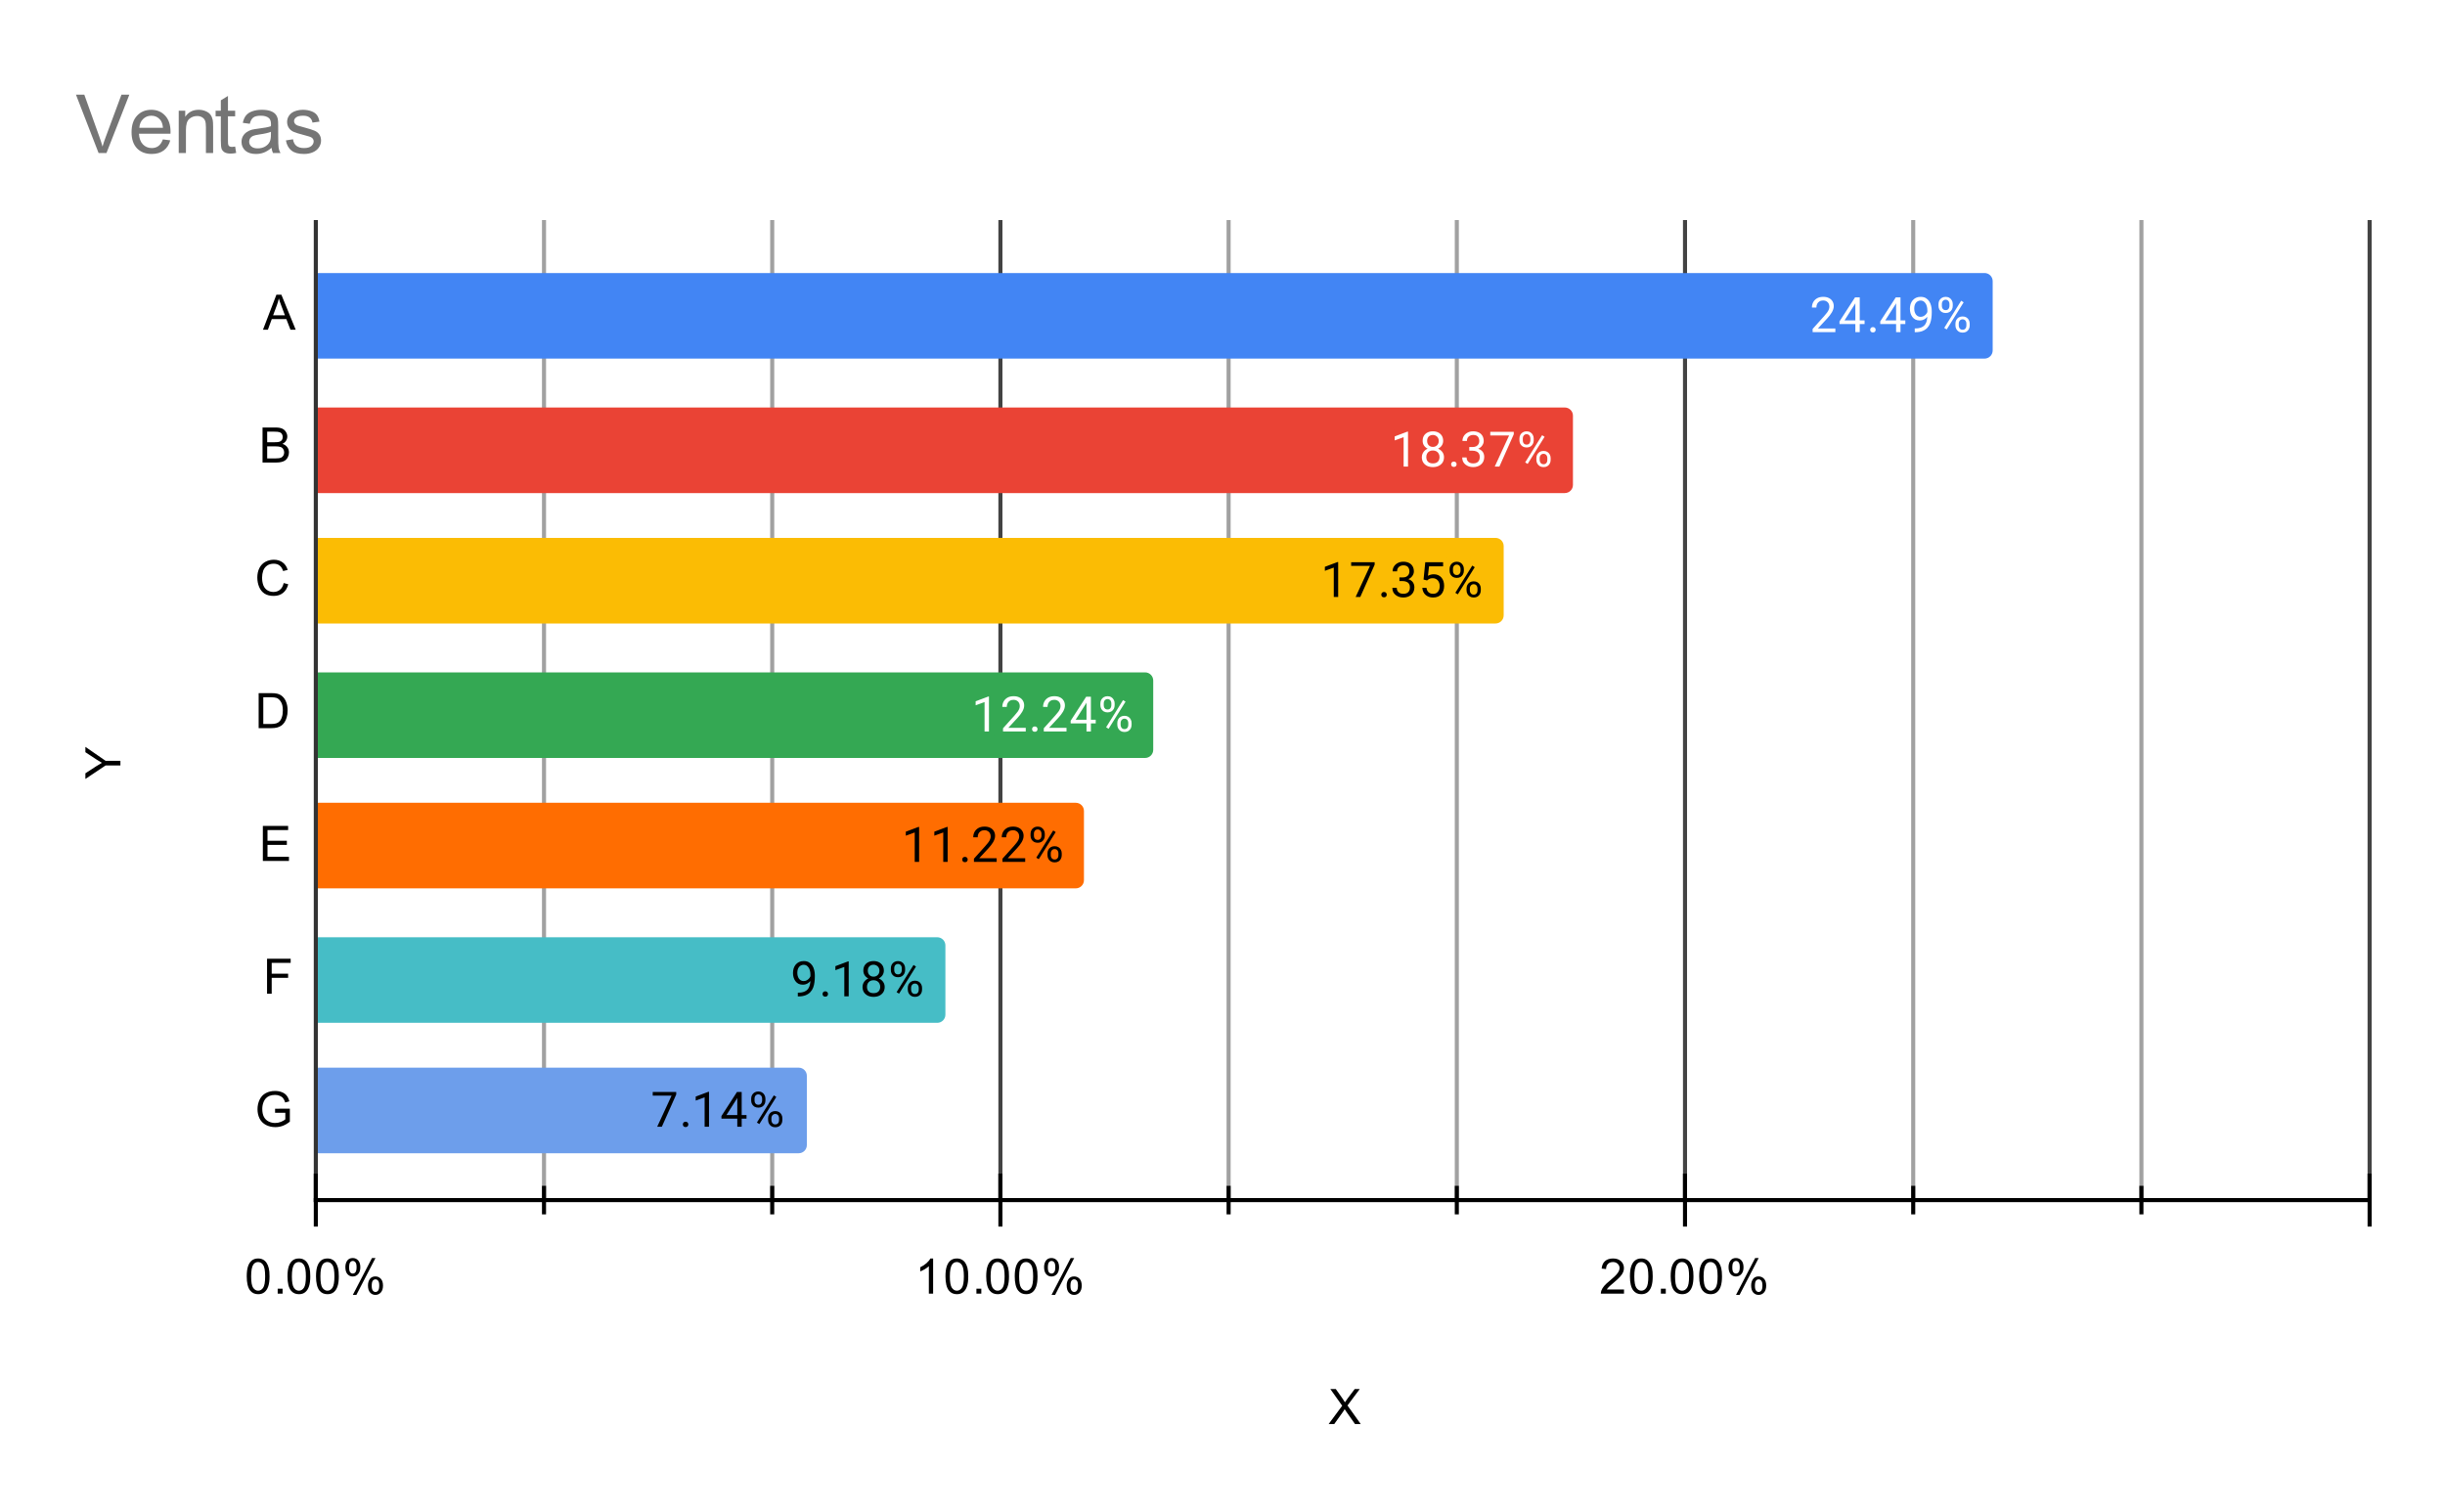 <svg version="1.1" viewBox="0.0 0.0 600.0 371.0" fill="none" stroke="none" stroke-linecap="square" stroke-miterlimit="10" width="600" height="371" xmlns:xlink="http://www.w3.org/1999/xlink" xmlns="http://www.w3.org/2000/svg"><path fill="#ffffff" d="M0 0L600.0 0L600.0 371.0L0 371.0L0 0Z" fill-rule="nonzero"/><path stroke="#333333" stroke-width="1.0" stroke-linecap="butt" d="M77.5 54.5L77.5 294.5" fill-rule="nonzero"/><path stroke="#434343" stroke-width="1.0" stroke-linecap="butt" d="M245.5 54.5L245.5 294.5" fill-rule="nonzero"/><path stroke="#434343" stroke-width="1.0" stroke-linecap="butt" d="M413.5 54.5L413.5 294.5" fill-rule="nonzero"/><path stroke="#434343" stroke-width="1.0" stroke-linecap="butt" d="M581.5 54.5L581.5 294.5" fill-rule="nonzero"/><path stroke="#a1a1a1" stroke-width="1.0" stroke-linecap="butt" d="M133.5 54.5L133.5 294.5" fill-rule="nonzero"/><path stroke="#a1a1a1" stroke-width="1.0" stroke-linecap="butt" d="M189.5 54.5L189.5 294.5" fill-rule="nonzero"/><path stroke="#a1a1a1" stroke-width="1.0" stroke-linecap="butt" d="M301.5 54.5L301.5 294.5" fill-rule="nonzero"/><path stroke="#a1a1a1" stroke-width="1.0" stroke-linecap="butt" d="M357.5 54.5L357.5 294.5" fill-rule="nonzero"/><path stroke="#a1a1a1" stroke-width="1.0" stroke-linecap="butt" d="M469.5 54.5L469.5 294.5" fill-rule="nonzero"/><path stroke="#a1a1a1" stroke-width="1.0" stroke-linecap="butt" d="M525.5 54.5L525.5 294.5" fill-rule="nonzero"/><path stroke="#000000" stroke-width="1.0" stroke-linecap="butt" d="M581.5 294.5L77.5 294.5" fill-rule="nonzero"/><clipPath id="id_0"><path d="M77.55 54.917L581.45 54.917L581.45 294.45L77.55 294.45L77.55 54.917Z" clip-rule="nonzero"/></clipPath><path stroke="#000000" stroke-width="2.0" stroke-linecap="butt" stroke-opacity="0.0" clip-path="url(#id_0)" d="M78.0 88.0L78.0 67.0L487.0 67.0C488.105 67.0 489.0 67.895 489.0 69.0L489.0 86.0C489.0 87.105 488.105 88.0 487.0 88.0Z" fill-rule="nonzero"/><path fill="#4285f4" clip-path="url(#id_0)" d="M78.0 88.0L78.0 67.0L487.0 67.0C488.105 67.0 489.0 67.895 489.0 69.0L489.0 86.0C489.0 87.105 488.105 88.0 487.0 88.0Z" fill-rule="nonzero"/><path stroke="#000000" stroke-width="2.0" stroke-linecap="butt" stroke-opacity="0.0" clip-path="url(#id_0)" d="M78.0 121.0L78.0 100.0L384.0 100.0C385.105 100.0 386.0 100.895 386.0 102.0L386.0 119.0C386.0 120.105 385.105 121.0 384.0 121.0Z" fill-rule="nonzero"/><path fill="#ea4335" clip-path="url(#id_0)" d="M78.0 121.0L78.0 100.0L384.0 100.0C385.105 100.0 386.0 100.895 386.0 102.0L386.0 119.0C386.0 120.105 385.105 121.0 384.0 121.0Z" fill-rule="nonzero"/><path stroke="#000000" stroke-width="2.0" stroke-linecap="butt" stroke-opacity="0.0" clip-path="url(#id_0)" d="M78.0 153.0L78.0 132.0L367.0 132.0C368.105 132.0 369.0 132.895 369.0 134.0L369.0 151.0C369.0 152.105 368.105 153.0 367.0 153.0Z" fill-rule="nonzero"/><path fill="#fbbc04" clip-path="url(#id_0)" d="M78.0 153.0L78.0 132.0L367.0 132.0C368.105 132.0 369.0 132.895 369.0 134.0L369.0 151.0C369.0 152.105 368.105 153.0 367.0 153.0Z" fill-rule="nonzero"/><path stroke="#000000" stroke-width="2.0" stroke-linecap="butt" stroke-opacity="0.0" clip-path="url(#id_0)" d="M78.0 186.0L78.0 165.0L281.0 165.0C282.105 165.0 283.0 165.895 283.0 167.0L283.0 184.0C283.0 185.105 282.105 186.0 281.0 186.0Z" fill-rule="nonzero"/><path fill="#34a853" clip-path="url(#id_0)" d="M78.0 186.0L78.0 165.0L281.0 165.0C282.105 165.0 283.0 165.895 283.0 167.0L283.0 184.0C283.0 185.105 282.105 186.0 281.0 186.0Z" fill-rule="nonzero"/><path stroke="#000000" stroke-width="2.0" stroke-linecap="butt" stroke-opacity="0.0" clip-path="url(#id_0)" d="M78.0 218.0L78.0 197.0L264.0 197.0C265.105 197.0 266.0 197.895 266.0 199.0L266.0 216.0C266.0 217.105 265.105 218.0 264.0 218.0Z" fill-rule="nonzero"/><path fill="#ff6d01" clip-path="url(#id_0)" d="M78.0 218.0L78.0 197.0L264.0 197.0C265.105 197.0 266.0 197.895 266.0 199.0L266.0 216.0C266.0 217.105 265.105 218.0 264.0 218.0Z" fill-rule="nonzero"/><path stroke="#000000" stroke-width="2.0" stroke-linecap="butt" stroke-opacity="0.0" clip-path="url(#id_0)" d="M78.0 251.0L78.0 230.0L230.0 230.0C231.105 230.0 232.0 230.895 232.0 232.0L232.0 249.0C232.0 250.105 231.105 251.0 230.0 251.0Z" fill-rule="nonzero"/><path fill="#46bdc6" clip-path="url(#id_0)" d="M78.0 251.0L78.0 230.0L230.0 230.0C231.105 230.0 232.0 230.895 232.0 232.0L232.0 249.0C232.0 250.105 231.105 251.0 230.0 251.0Z" fill-rule="nonzero"/><path stroke="#000000" stroke-width="2.0" stroke-linecap="butt" stroke-opacity="0.0" clip-path="url(#id_0)" d="M78.0 283.0L78.0 262.0L196.0 262.0C197.105 262.0 198.0 262.895 198.0 264.0L198.0 281.0C198.0 282.105 197.105 283.0 196.0 283.0Z" fill-rule="nonzero"/><path fill="#6d9eeb" clip-path="url(#id_0)" d="M78.0 283.0L78.0 262.0L196.0 262.0C197.105 262.0 198.0 262.895 198.0 264.0L198.0 281.0C198.0 282.105 197.105 283.0 196.0 283.0Z" fill-rule="nonzero"/><path stroke="#000000" stroke-width="1.0" stroke-linecap="butt" d="M133.5 297.5L133.5 291.5" fill-rule="nonzero"/><path stroke="#000000" stroke-width="1.0" stroke-linecap="butt" d="M189.5 297.5L189.5 291.5" fill-rule="nonzero"/><path stroke="#000000" stroke-width="1.0" stroke-linecap="butt" d="M301.5 297.5L301.5 291.5" fill-rule="nonzero"/><path stroke="#000000" stroke-width="1.0" stroke-linecap="butt" d="M357.5 297.5L357.5 291.5" fill-rule="nonzero"/><path stroke="#000000" stroke-width="1.0" stroke-linecap="butt" d="M469.5 297.5L469.5 291.5" fill-rule="nonzero"/><path stroke="#000000" stroke-width="1.0" stroke-linecap="butt" d="M525.5 297.5L525.5 291.5" fill-rule="nonzero"/><path stroke="#000000" stroke-width="1.0" stroke-linecap="butt" d="M77.5 300.5L77.5 288.5" fill-rule="nonzero"/><path stroke="#000000" stroke-width="1.0" stroke-linecap="butt" d="M245.5 300.5L245.5 288.5" fill-rule="nonzero"/><path stroke="#000000" stroke-width="1.0" stroke-linecap="butt" d="M413.5 300.5L413.5 288.5" fill-rule="nonzero"/><path stroke="#000000" stroke-width="1.0" stroke-linecap="butt" d="M581.5 300.5L581.5 288.5" fill-rule="nonzero"/><path stroke="#4285f4" stroke-width="3.0" stroke-linejoin="round" stroke-linecap="round" d="M450.394 80.609L450.394 81.5L444.816 81.5L444.816 80.719L447.613 77.609Q448.128 77.031 448.409 76.641Q448.691 76.234 448.8 75.922Q448.925 75.594 448.925 75.266Q448.925 74.844 448.753 74.5Q448.581 74.156 448.238 73.953Q447.909 73.734 447.425 73.734Q446.863 73.734 446.488 73.969Q446.113 74.188 445.925 74.578Q445.738 74.969 445.738 75.469L444.644 75.469Q444.644 74.75 444.956 74.156Q445.284 73.562 445.894 73.203Q446.519 72.844 447.425 72.844Q448.238 72.844 448.816 73.141Q449.394 73.422 449.691 73.938Q450.003 74.438 450.003 75.125Q450.003 75.5 449.878 75.891Q449.753 76.266 449.534 76.656Q449.316 77.031 449.019 77.406Q448.738 77.766 448.409 78.125L446.113 80.609L450.394 80.609ZM457.566 78.625L457.566 79.516L451.409 79.516L451.409 78.875L455.222 72.969L456.113 72.969L455.159 74.672L452.644 78.625L457.566 78.625ZM456.378 72.969L456.378 81.5L455.3 81.5L455.3 72.969L456.378 72.969ZM458.941 80.922Q458.941 80.656 459.113 80.469Q459.284 80.266 459.613 80.266Q459.941 80.266 460.113 80.469Q460.284 80.656 460.284 80.922Q460.284 81.188 460.113 81.391Q459.941 81.578 459.613 81.578Q459.284 81.578 459.113 81.391Q458.941 81.188 458.941 80.922ZM467.566 78.625L467.566 79.516L461.409 79.516L461.409 78.875L465.222 72.969L466.113 72.969L465.159 74.672L462.644 78.625L467.566 78.625ZM466.378 72.969L466.378 81.5L465.3 81.5L465.3 72.969L466.378 72.969ZM469.878 80.594L470.003 80.594Q470.941 80.594 471.519 80.328Q472.113 80.062 472.425 79.625Q472.738 79.172 472.847 78.609Q472.972 78.047 472.972 77.469L472.972 76.156Q472.972 75.578 472.831 75.125Q472.706 74.672 472.472 74.375Q472.253 74.062 471.956 73.906Q471.659 73.75 471.331 73.75Q470.956 73.75 470.659 73.906Q470.363 74.047 470.159 74.312Q469.956 74.578 469.847 74.953Q469.753 75.312 469.753 75.734Q469.753 76.125 469.847 76.484Q469.941 76.828 470.128 77.125Q470.331 77.406 470.613 77.578Q470.909 77.75 471.3 77.75Q471.659 77.75 471.972 77.609Q472.3 77.453 472.55 77.203Q472.8 76.953 472.941 76.641Q473.097 76.328 473.113 75.984L473.628 75.984Q473.628 76.469 473.441 76.938Q473.253 77.406 472.909 77.797Q472.581 78.188 472.113 78.422Q471.659 78.641 471.128 78.641Q470.488 78.641 470.019 78.406Q469.566 78.156 469.269 77.75Q468.972 77.328 468.831 76.828Q468.691 76.312 468.691 75.797Q468.691 75.188 468.847 74.656Q469.019 74.125 469.347 73.719Q469.691 73.312 470.175 73.078Q470.675 72.844 471.331 72.844Q472.066 72.844 472.581 73.141Q473.097 73.438 473.425 73.938Q473.753 74.422 473.894 75.047Q474.05 75.656 474.05 76.297L474.05 76.688Q474.05 77.359 473.956 78.047Q473.878 78.719 473.644 79.344Q473.409 79.969 472.956 80.453Q472.503 80.938 471.769 81.234Q471.05 81.516 470.003 81.516L469.878 81.516L469.878 80.594ZM475.706 75.062L475.706 74.609Q475.706 74.125 475.909 73.734Q476.128 73.328 476.519 73.094Q476.925 72.844 477.456 72.844Q478.003 72.844 478.394 73.094Q478.784 73.328 478.988 73.734Q479.206 74.125 479.206 74.609L479.206 75.062Q479.206 75.531 479.003 75.938Q478.8 76.328 478.409 76.578Q478.019 76.812 477.472 76.812Q476.925 76.812 476.519 76.578Q476.128 76.328 475.909 75.938Q475.706 75.531 475.706 75.062ZM476.534 74.609L476.534 75.062Q476.534 75.328 476.628 75.578Q476.738 75.812 476.941 75.969Q477.159 76.109 477.472 76.109Q477.784 76.109 477.988 75.969Q478.191 75.812 478.284 75.578Q478.394 75.328 478.394 75.062L478.394 74.609Q478.394 74.328 478.284 74.094Q478.191 73.844 477.972 73.703Q477.769 73.547 477.456 73.547Q477.144 73.547 476.941 73.703Q476.738 73.844 476.628 74.094Q476.534 74.328 476.534 74.609ZM479.863 79.859L479.863 79.406Q479.863 78.922 480.066 78.531Q480.284 78.125 480.675 77.891Q481.081 77.656 481.613 77.656Q482.159 77.656 482.55 77.891Q482.941 78.125 483.144 78.531Q483.363 78.922 483.363 79.406L483.363 79.859Q483.363 80.344 483.159 80.75Q482.956 81.141 482.566 81.391Q482.175 81.625 481.628 81.625Q481.081 81.625 480.691 81.391Q480.3 81.141 480.081 80.75Q479.863 80.344 479.863 79.859ZM480.675 79.406L480.675 79.859Q480.675 80.141 480.784 80.391Q480.894 80.625 481.097 80.781Q481.316 80.922 481.628 80.922Q481.941 80.922 482.144 80.781Q482.363 80.625 482.456 80.391Q482.55 80.141 482.55 79.859L482.55 79.406Q482.55 79.125 482.441 78.891Q482.347 78.656 482.144 78.516Q481.941 78.359 481.613 78.359Q481.3 78.359 481.097 78.516Q480.894 78.656 480.784 78.891Q480.675 79.125 480.675 79.406ZM481.878 74.188L477.722 80.844L477.113 80.469L481.269 73.797L481.878 74.188Z" fill-rule="nonzero"/><path fill="#ffffff" d="M450.394 80.609L450.394 81.5L444.816 81.5L444.816 80.719L447.613 77.609Q448.128 77.031 448.409 76.641Q448.691 76.234 448.8 75.922Q448.925 75.594 448.925 75.266Q448.925 74.844 448.753 74.5Q448.581 74.156 448.238 73.953Q447.909 73.734 447.425 73.734Q446.863 73.734 446.488 73.969Q446.113 74.188 445.925 74.578Q445.738 74.969 445.738 75.469L444.644 75.469Q444.644 74.75 444.956 74.156Q445.284 73.562 445.894 73.203Q446.519 72.844 447.425 72.844Q448.238 72.844 448.816 73.141Q449.394 73.422 449.691 73.938Q450.003 74.438 450.003 75.125Q450.003 75.5 449.878 75.891Q449.753 76.266 449.534 76.656Q449.316 77.031 449.019 77.406Q448.738 77.766 448.409 78.125L446.113 80.609L450.394 80.609ZM457.566 78.625L457.566 79.516L451.409 79.516L451.409 78.875L455.222 72.969L456.113 72.969L455.159 74.672L452.644 78.625L457.566 78.625ZM456.378 72.969L456.378 81.5L455.3 81.5L455.3 72.969L456.378 72.969ZM458.941 80.922Q458.941 80.656 459.113 80.469Q459.284 80.266 459.613 80.266Q459.941 80.266 460.113 80.469Q460.284 80.656 460.284 80.922Q460.284 81.188 460.113 81.391Q459.941 81.578 459.613 81.578Q459.284 81.578 459.113 81.391Q458.941 81.188 458.941 80.922ZM467.566 78.625L467.566 79.516L461.409 79.516L461.409 78.875L465.222 72.969L466.113 72.969L465.159 74.672L462.644 78.625L467.566 78.625ZM466.378 72.969L466.378 81.5L465.3 81.5L465.3 72.969L466.378 72.969ZM469.878 80.594L470.003 80.594Q470.941 80.594 471.519 80.328Q472.113 80.062 472.425 79.625Q472.738 79.172 472.847 78.609Q472.972 78.047 472.972 77.469L472.972 76.156Q472.972 75.578 472.831 75.125Q472.706 74.672 472.472 74.375Q472.253 74.062 471.956 73.906Q471.659 73.75 471.331 73.75Q470.956 73.75 470.659 73.906Q470.363 74.047 470.159 74.312Q469.956 74.578 469.847 74.953Q469.753 75.312 469.753 75.734Q469.753 76.125 469.847 76.484Q469.941 76.828 470.128 77.125Q470.331 77.406 470.613 77.578Q470.909 77.75 471.3 77.75Q471.659 77.75 471.972 77.609Q472.3 77.453 472.55 77.203Q472.8 76.953 472.941 76.641Q473.097 76.328 473.113 75.984L473.628 75.984Q473.628 76.469 473.441 76.938Q473.253 77.406 472.909 77.797Q472.581 78.188 472.113 78.422Q471.659 78.641 471.128 78.641Q470.488 78.641 470.019 78.406Q469.566 78.156 469.269 77.75Q468.972 77.328 468.831 76.828Q468.691 76.312 468.691 75.797Q468.691 75.188 468.847 74.656Q469.019 74.125 469.347 73.719Q469.691 73.312 470.175 73.078Q470.675 72.844 471.331 72.844Q472.066 72.844 472.581 73.141Q473.097 73.438 473.425 73.938Q473.753 74.422 473.894 75.047Q474.05 75.656 474.05 76.297L474.05 76.688Q474.05 77.359 473.956 78.047Q473.878 78.719 473.644 79.344Q473.409 79.969 472.956 80.453Q472.503 80.938 471.769 81.234Q471.05 81.516 470.003 81.516L469.878 81.516L469.878 80.594ZM475.706 75.062L475.706 74.609Q475.706 74.125 475.909 73.734Q476.128 73.328 476.519 73.094Q476.925 72.844 477.456 72.844Q478.003 72.844 478.394 73.094Q478.784 73.328 478.988 73.734Q479.206 74.125 479.206 74.609L479.206 75.062Q479.206 75.531 479.003 75.938Q478.8 76.328 478.409 76.578Q478.019 76.812 477.472 76.812Q476.925 76.812 476.519 76.578Q476.128 76.328 475.909 75.938Q475.706 75.531 475.706 75.062ZM476.534 74.609L476.534 75.062Q476.534 75.328 476.628 75.578Q476.738 75.812 476.941 75.969Q477.159 76.109 477.472 76.109Q477.784 76.109 477.988 75.969Q478.191 75.812 478.284 75.578Q478.394 75.328 478.394 75.062L478.394 74.609Q478.394 74.328 478.284 74.094Q478.191 73.844 477.972 73.703Q477.769 73.547 477.456 73.547Q477.144 73.547 476.941 73.703Q476.738 73.844 476.628 74.094Q476.534 74.328 476.534 74.609ZM479.863 79.859L479.863 79.406Q479.863 78.922 480.066 78.531Q480.284 78.125 480.675 77.891Q481.081 77.656 481.613 77.656Q482.159 77.656 482.55 77.891Q482.941 78.125 483.144 78.531Q483.363 78.922 483.363 79.406L483.363 79.859Q483.363 80.344 483.159 80.75Q482.956 81.141 482.566 81.391Q482.175 81.625 481.628 81.625Q481.081 81.625 480.691 81.391Q480.3 81.141 480.081 80.75Q479.863 80.344 479.863 79.859ZM480.675 79.406L480.675 79.859Q480.675 80.141 480.784 80.391Q480.894 80.625 481.097 80.781Q481.316 80.922 481.628 80.922Q481.941 80.922 482.144 80.781Q482.363 80.625 482.456 80.391Q482.55 80.141 482.55 79.859L482.55 79.406Q482.55 79.125 482.441 78.891Q482.347 78.656 482.144 78.516Q481.941 78.359 481.613 78.359Q481.3 78.359 481.097 78.516Q480.894 78.656 480.784 78.891Q480.675 79.125 480.675 79.406ZM481.878 74.188L477.722 80.844L477.113 80.469L481.269 73.797L481.878 74.188Z" fill-rule="nonzero"/><path stroke="#ea4335" stroke-width="3.0" stroke-linejoin="round" stroke-linecap="round" d="M345.526 105.922L345.526 114.5L344.448 114.5L344.448 107.281L342.26 108.078L342.26 107.094L345.37 105.922L345.526 105.922ZM354.354 112.188Q354.354 112.969 353.995 113.516Q353.635 114.047 353.01 114.344Q352.401 114.625 351.635 114.625Q350.87 114.625 350.245 114.344Q349.635 114.047 349.276 113.516Q348.916 112.969 348.916 112.188Q348.916 111.688 349.12 111.266Q349.323 110.828 349.682 110.516Q350.041 110.203 350.526 110.031Q351.026 109.859 351.62 109.859Q352.416 109.859 353.026 110.156Q353.635 110.453 353.995 110.984Q354.354 111.516 354.354 112.188ZM353.26 112.172Q353.26 111.688 353.057 111.328Q352.854 110.953 352.479 110.75Q352.104 110.547 351.62 110.547Q351.12 110.547 350.76 110.75Q350.401 110.953 350.198 111.328Q350.01 111.688 350.01 112.172Q350.01 112.656 350.198 113.016Q350.401 113.359 350.76 113.547Q351.135 113.719 351.635 113.719Q352.135 113.719 352.495 113.547Q352.87 113.359 353.057 113.016Q353.26 112.656 353.26 112.172ZM354.151 108.188Q354.151 108.812 353.823 109.312Q353.495 109.812 352.916 110.094Q352.354 110.375 351.635 110.375Q350.901 110.375 350.323 110.094Q349.76 109.812 349.432 109.312Q349.12 108.812 349.12 108.188Q349.12 107.438 349.432 106.922Q349.76 106.406 350.323 106.125Q350.901 105.844 351.635 105.844Q352.37 105.844 352.932 106.125Q353.495 106.406 353.823 106.922Q354.151 107.438 354.151 108.188ZM353.073 108.203Q353.073 107.781 352.885 107.453Q352.698 107.125 352.37 106.938Q352.057 106.734 351.635 106.734Q351.198 106.734 350.87 106.922Q350.557 107.094 350.385 107.422Q350.213 107.75 350.213 108.203Q350.213 108.641 350.385 108.969Q350.557 109.297 350.885 109.484Q351.213 109.672 351.635 109.672Q352.057 109.672 352.37 109.484Q352.698 109.297 352.885 108.969Q353.073 108.641 353.073 108.203ZM356.104 113.922Q356.104 113.656 356.276 113.469Q356.448 113.266 356.776 113.266Q357.104 113.266 357.276 113.469Q357.448 113.656 357.448 113.922Q357.448 114.188 357.276 114.391Q357.104 114.578 356.776 114.578Q356.448 114.578 356.276 114.391Q356.104 114.188 356.104 113.922ZM360.557 109.703L361.323 109.703Q361.901 109.703 362.26 109.516Q362.635 109.312 362.823 108.984Q363.01 108.656 363.01 108.234Q363.01 107.75 362.838 107.422Q362.682 107.078 362.354 106.906Q362.026 106.734 361.526 106.734Q361.057 106.734 360.713 106.922Q360.37 107.094 360.166 107.422Q359.979 107.75 359.979 108.203L358.885 108.203Q358.885 107.547 359.213 107.016Q359.541 106.484 360.135 106.172Q360.729 105.844 361.526 105.844Q362.291 105.844 362.87 106.125Q363.448 106.391 363.776 106.938Q364.104 107.469 364.104 108.266Q364.104 108.594 363.948 108.953Q363.791 109.312 363.479 109.641Q363.166 109.953 362.666 110.156Q362.182 110.359 361.479 110.359L360.557 110.359L360.557 109.703ZM360.557 110.594L360.557 109.938L361.479 109.938Q362.291 109.938 362.823 110.141Q363.354 110.328 363.666 110.656Q363.979 110.969 364.104 111.359Q364.229 111.734 364.229 112.125Q364.229 112.719 364.026 113.188Q363.823 113.641 363.448 113.969Q363.088 114.281 362.588 114.453Q362.104 114.625 361.526 114.625Q360.963 114.625 360.479 114.469Q359.995 114.297 359.62 114.0Q359.245 113.703 359.026 113.266Q358.823 112.812 358.823 112.25L359.901 112.25Q359.901 112.688 360.088 113.031Q360.291 113.359 360.651 113.547Q361.026 113.719 361.526 113.719Q362.026 113.719 362.385 113.547Q362.745 113.375 362.932 113.031Q363.135 112.672 363.135 112.141Q363.135 111.609 362.916 111.266Q362.698 110.922 362.276 110.766Q361.87 110.594 361.323 110.594L360.557 110.594ZM371.479 105.969L371.479 106.578L367.948 114.5L366.807 114.5L370.338 106.859L365.713 106.859L365.713 105.969L371.479 105.969ZM372.87 108.062L372.87 107.609Q372.87 107.125 373.073 106.734Q373.291 106.328 373.682 106.094Q374.088 105.844 374.62 105.844Q375.166 105.844 375.557 106.094Q375.948 106.328 376.151 106.734Q376.37 107.125 376.37 107.609L376.37 108.062Q376.37 108.531 376.166 108.938Q375.963 109.328 375.573 109.578Q375.182 109.812 374.635 109.812Q374.088 109.812 373.682 109.578Q373.291 109.328 373.073 108.938Q372.87 108.531 372.87 108.062ZM373.698 107.609L373.698 108.062Q373.698 108.328 373.791 108.578Q373.901 108.812 374.104 108.969Q374.323 109.109 374.635 109.109Q374.948 109.109 375.151 108.969Q375.354 108.812 375.448 108.578Q375.557 108.328 375.557 108.062L375.557 107.609Q375.557 107.328 375.448 107.094Q375.354 106.844 375.135 106.703Q374.932 106.547 374.62 106.547Q374.307 106.547 374.104 106.703Q373.901 106.844 373.791 107.094Q373.698 107.328 373.698 107.609ZM377.026 112.859L377.026 112.406Q377.026 111.922 377.229 111.531Q377.448 111.125 377.838 110.891Q378.245 110.656 378.776 110.656Q379.323 110.656 379.713 110.891Q380.104 111.125 380.307 111.531Q380.526 111.922 380.526 112.406L380.526 112.859Q380.526 113.344 380.323 113.75Q380.12 114.141 379.729 114.391Q379.338 114.625 378.791 114.625Q378.245 114.625 377.854 114.391Q377.463 114.141 377.245 113.75Q377.026 113.344 377.026 112.859ZM377.838 112.406L377.838 112.859Q377.838 113.141 377.948 113.391Q378.057 113.625 378.26 113.781Q378.479 113.922 378.791 113.922Q379.104 113.922 379.307 113.781Q379.526 113.625 379.62 113.391Q379.713 113.141 379.713 112.859L379.713 112.406Q379.713 112.125 379.604 111.891Q379.51 111.656 379.307 111.516Q379.104 111.359 378.776 111.359Q378.463 111.359 378.26 111.516Q378.057 111.656 377.948 111.891Q377.838 112.125 377.838 112.406ZM379.041 107.188L374.885 113.844L374.276 113.469L378.432 106.797L379.041 107.188Z" fill-rule="nonzero"/><path fill="#ffffff" d="M345.526 105.922L345.526 114.5L344.448 114.5L344.448 107.281L342.26 108.078L342.26 107.094L345.37 105.922L345.526 105.922ZM354.354 112.188Q354.354 112.969 353.995 113.516Q353.635 114.047 353.01 114.344Q352.401 114.625 351.635 114.625Q350.87 114.625 350.245 114.344Q349.635 114.047 349.276 113.516Q348.916 112.969 348.916 112.188Q348.916 111.688 349.12 111.266Q349.323 110.828 349.682 110.516Q350.041 110.203 350.526 110.031Q351.026 109.859 351.62 109.859Q352.416 109.859 353.026 110.156Q353.635 110.453 353.995 110.984Q354.354 111.516 354.354 112.188ZM353.26 112.172Q353.26 111.688 353.057 111.328Q352.854 110.953 352.479 110.75Q352.104 110.547 351.62 110.547Q351.12 110.547 350.76 110.75Q350.401 110.953 350.198 111.328Q350.01 111.688 350.01 112.172Q350.01 112.656 350.198 113.016Q350.401 113.359 350.76 113.547Q351.135 113.719 351.635 113.719Q352.135 113.719 352.495 113.547Q352.87 113.359 353.057 113.016Q353.26 112.656 353.26 112.172ZM354.151 108.188Q354.151 108.812 353.823 109.312Q353.495 109.812 352.916 110.094Q352.354 110.375 351.635 110.375Q350.901 110.375 350.323 110.094Q349.76 109.812 349.432 109.312Q349.12 108.812 349.12 108.188Q349.12 107.438 349.432 106.922Q349.76 106.406 350.323 106.125Q350.901 105.844 351.635 105.844Q352.37 105.844 352.932 106.125Q353.495 106.406 353.823 106.922Q354.151 107.438 354.151 108.188ZM353.073 108.203Q353.073 107.781 352.885 107.453Q352.698 107.125 352.37 106.938Q352.057 106.734 351.635 106.734Q351.198 106.734 350.87 106.922Q350.557 107.094 350.385 107.422Q350.213 107.75 350.213 108.203Q350.213 108.641 350.385 108.969Q350.557 109.297 350.885 109.484Q351.213 109.672 351.635 109.672Q352.057 109.672 352.37 109.484Q352.698 109.297 352.885 108.969Q353.073 108.641 353.073 108.203ZM356.104 113.922Q356.104 113.656 356.276 113.469Q356.448 113.266 356.776 113.266Q357.104 113.266 357.276 113.469Q357.448 113.656 357.448 113.922Q357.448 114.188 357.276 114.391Q357.104 114.578 356.776 114.578Q356.448 114.578 356.276 114.391Q356.104 114.188 356.104 113.922ZM360.557 109.703L361.323 109.703Q361.901 109.703 362.26 109.516Q362.635 109.312 362.823 108.984Q363.01 108.656 363.01 108.234Q363.01 107.75 362.838 107.422Q362.682 107.078 362.354 106.906Q362.026 106.734 361.526 106.734Q361.057 106.734 360.713 106.922Q360.37 107.094 360.166 107.422Q359.979 107.75 359.979 108.203L358.885 108.203Q358.885 107.547 359.213 107.016Q359.541 106.484 360.135 106.172Q360.729 105.844 361.526 105.844Q362.291 105.844 362.87 106.125Q363.448 106.391 363.776 106.938Q364.104 107.469 364.104 108.266Q364.104 108.594 363.948 108.953Q363.791 109.312 363.479 109.641Q363.166 109.953 362.666 110.156Q362.182 110.359 361.479 110.359L360.557 110.359L360.557 109.703ZM360.557 110.594L360.557 109.938L361.479 109.938Q362.291 109.938 362.823 110.141Q363.354 110.328 363.666 110.656Q363.979 110.969 364.104 111.359Q364.229 111.734 364.229 112.125Q364.229 112.719 364.026 113.188Q363.823 113.641 363.448 113.969Q363.088 114.281 362.588 114.453Q362.104 114.625 361.526 114.625Q360.963 114.625 360.479 114.469Q359.995 114.297 359.62 114.0Q359.245 113.703 359.026 113.266Q358.823 112.812 358.823 112.25L359.901 112.25Q359.901 112.688 360.088 113.031Q360.291 113.359 360.651 113.547Q361.026 113.719 361.526 113.719Q362.026 113.719 362.385 113.547Q362.745 113.375 362.932 113.031Q363.135 112.672 363.135 112.141Q363.135 111.609 362.916 111.266Q362.698 110.922 362.276 110.766Q361.87 110.594 361.323 110.594L360.557 110.594ZM371.479 105.969L371.479 106.578L367.948 114.5L366.807 114.5L370.338 106.859L365.713 106.859L365.713 105.969L371.479 105.969ZM372.87 108.062L372.87 107.609Q372.87 107.125 373.073 106.734Q373.291 106.328 373.682 106.094Q374.088 105.844 374.62 105.844Q375.166 105.844 375.557 106.094Q375.948 106.328 376.151 106.734Q376.37 107.125 376.37 107.609L376.37 108.062Q376.37 108.531 376.166 108.938Q375.963 109.328 375.573 109.578Q375.182 109.812 374.635 109.812Q374.088 109.812 373.682 109.578Q373.291 109.328 373.073 108.938Q372.87 108.531 372.87 108.062ZM373.698 107.609L373.698 108.062Q373.698 108.328 373.791 108.578Q373.901 108.812 374.104 108.969Q374.323 109.109 374.635 109.109Q374.948 109.109 375.151 108.969Q375.354 108.812 375.448 108.578Q375.557 108.328 375.557 108.062L375.557 107.609Q375.557 107.328 375.448 107.094Q375.354 106.844 375.135 106.703Q374.932 106.547 374.62 106.547Q374.307 106.547 374.104 106.703Q373.901 106.844 373.791 107.094Q373.698 107.328 373.698 107.609ZM377.026 112.859L377.026 112.406Q377.026 111.922 377.229 111.531Q377.448 111.125 377.838 110.891Q378.245 110.656 378.776 110.656Q379.323 110.656 379.713 110.891Q380.104 111.125 380.307 111.531Q380.526 111.922 380.526 112.406L380.526 112.859Q380.526 113.344 380.323 113.75Q380.12 114.141 379.729 114.391Q379.338 114.625 378.791 114.625Q378.245 114.625 377.854 114.391Q377.463 114.141 377.245 113.75Q377.026 113.344 377.026 112.859ZM377.838 112.406L377.838 112.859Q377.838 113.141 377.948 113.391Q378.057 113.625 378.26 113.781Q378.479 113.922 378.791 113.922Q379.104 113.922 379.307 113.781Q379.526 113.625 379.62 113.391Q379.713 113.141 379.713 112.859L379.713 112.406Q379.713 112.125 379.604 111.891Q379.51 111.656 379.307 111.516Q379.104 111.359 378.776 111.359Q378.463 111.359 378.26 111.516Q378.057 111.656 377.948 111.891Q377.838 112.125 377.838 112.406ZM379.041 107.188L374.885 113.844L374.276 113.469L378.432 106.797L379.041 107.188Z" fill-rule="nonzero"/><path stroke="#fbbc04" stroke-width="3.0" stroke-linejoin="round" stroke-linecap="round" d="M328.386 137.922L328.386 146.5L327.308 146.5L327.308 139.281L325.121 140.078L325.121 139.094L328.23 137.922L328.386 137.922ZM337.339 137.969L337.339 138.578L333.808 146.5L332.668 146.5L336.199 138.859L331.574 138.859L331.574 137.969L337.339 137.969ZM338.964 145.922Q338.964 145.656 339.136 145.469Q339.308 145.266 339.636 145.266Q339.964 145.266 340.136 145.469Q340.308 145.656 340.308 145.922Q340.308 146.188 340.136 146.391Q339.964 146.578 339.636 146.578Q339.308 146.578 339.136 146.391Q338.964 146.188 338.964 145.922ZM343.418 141.703L344.183 141.703Q344.761 141.703 345.121 141.516Q345.496 141.312 345.683 140.984Q345.871 140.656 345.871 140.234Q345.871 139.75 345.699 139.422Q345.543 139.078 345.214 138.906Q344.886 138.734 344.386 138.734Q343.918 138.734 343.574 138.922Q343.23 139.094 343.027 139.422Q342.839 139.75 342.839 140.203L341.746 140.203Q341.746 139.547 342.074 139.016Q342.402 138.484 342.996 138.172Q343.589 137.844 344.386 137.844Q345.152 137.844 345.73 138.125Q346.308 138.391 346.636 138.938Q346.964 139.469 346.964 140.266Q346.964 140.594 346.808 140.953Q346.652 141.312 346.339 141.641Q346.027 141.953 345.527 142.156Q345.043 142.359 344.339 142.359L343.418 142.359L343.418 141.703ZM343.418 142.594L343.418 141.938L344.339 141.938Q345.152 141.938 345.683 142.141Q346.214 142.328 346.527 142.656Q346.839 142.969 346.964 143.359Q347.089 143.734 347.089 144.125Q347.089 144.719 346.886 145.188Q346.683 145.641 346.308 145.969Q345.949 146.281 345.449 146.453Q344.964 146.625 344.386 146.625Q343.824 146.625 343.339 146.469Q342.855 146.297 342.48 146.0Q342.105 145.703 341.886 145.266Q341.683 144.812 341.683 144.25L342.761 144.25Q342.761 144.688 342.949 145.031Q343.152 145.359 343.511 145.547Q343.886 145.719 344.386 145.719Q344.886 145.719 345.246 145.547Q345.605 145.375 345.793 145.031Q345.996 144.672 345.996 144.141Q345.996 143.609 345.777 143.266Q345.558 142.922 345.136 142.766Q344.73 142.594 344.183 142.594L343.418 142.594ZM350.199 142.438L349.339 142.219L349.761 137.969L354.136 137.969L354.136 138.969L350.683 138.969L350.418 141.297Q350.652 141.156 351.011 141.047Q351.386 140.922 351.855 140.922Q352.433 140.922 352.902 141.125Q353.371 141.328 353.699 141.703Q354.043 142.078 354.214 142.609Q354.386 143.125 354.386 143.781Q354.386 144.391 354.214 144.906Q354.058 145.422 353.714 145.812Q353.386 146.188 352.871 146.406Q352.371 146.625 351.683 146.625Q351.168 146.625 350.714 146.484Q350.261 146.328 349.886 146.031Q349.527 145.734 349.308 145.297Q349.089 144.859 349.027 144.25L350.058 144.25Q350.121 144.734 350.324 145.062Q350.543 145.391 350.886 145.562Q351.23 145.719 351.683 145.719Q352.074 145.719 352.371 145.594Q352.668 145.453 352.871 145.203Q353.089 144.953 353.199 144.594Q353.308 144.234 353.308 143.797Q353.308 143.391 353.183 143.047Q353.074 142.703 352.855 142.453Q352.636 142.188 352.324 142.047Q352.011 141.891 351.589 141.891Q351.058 141.891 350.777 142.047Q350.496 142.188 350.199 142.438ZM355.73 140.062L355.73 139.609Q355.73 139.125 355.933 138.734Q356.152 138.328 356.543 138.094Q356.949 137.844 357.48 137.844Q358.027 137.844 358.418 138.094Q358.808 138.328 359.011 138.734Q359.23 139.125 359.23 139.609L359.23 140.062Q359.23 140.531 359.027 140.938Q358.824 141.328 358.433 141.578Q358.043 141.812 357.496 141.812Q356.949 141.812 356.543 141.578Q356.152 141.328 355.933 140.938Q355.73 140.531 355.73 140.062ZM356.558 139.609L356.558 140.062Q356.558 140.328 356.652 140.578Q356.761 140.812 356.964 140.969Q357.183 141.109 357.496 141.109Q357.808 141.109 358.011 140.969Q358.214 140.812 358.308 140.578Q358.418 140.328 358.418 140.062L358.418 139.609Q358.418 139.328 358.308 139.094Q358.214 138.844 357.996 138.703Q357.793 138.547 357.48 138.547Q357.168 138.547 356.964 138.703Q356.761 138.844 356.652 139.094Q356.558 139.328 356.558 139.609ZM359.886 144.859L359.886 144.406Q359.886 143.922 360.089 143.531Q360.308 143.125 360.699 142.891Q361.105 142.656 361.636 142.656Q362.183 142.656 362.574 142.891Q362.964 143.125 363.168 143.531Q363.386 143.922 363.386 144.406L363.386 144.859Q363.386 145.344 363.183 145.75Q362.98 146.141 362.589 146.391Q362.199 146.625 361.652 146.625Q361.105 146.625 360.714 146.391Q360.324 146.141 360.105 145.75Q359.886 145.344 359.886 144.859ZM360.699 144.406L360.699 144.859Q360.699 145.141 360.808 145.391Q360.918 145.625 361.121 145.781Q361.339 145.922 361.652 145.922Q361.964 145.922 362.168 145.781Q362.386 145.625 362.48 145.391Q362.574 145.141 362.574 144.859L362.574 144.406Q362.574 144.125 362.464 143.891Q362.371 143.656 362.168 143.516Q361.964 143.359 361.636 143.359Q361.324 143.359 361.121 143.516Q360.918 143.656 360.808 143.891Q360.699 144.125 360.699 144.406ZM361.902 139.188L357.746 145.844L357.136 145.469L361.293 138.797L361.902 139.188Z" fill-rule="nonzero"/><path fill="#000000" d="M328.386 137.922L328.386 146.5L327.308 146.5L327.308 139.281L325.121 140.078L325.121 139.094L328.23 137.922L328.386 137.922ZM337.339 137.969L337.339 138.578L333.808 146.5L332.668 146.5L336.199 138.859L331.574 138.859L331.574 137.969L337.339 137.969ZM338.964 145.922Q338.964 145.656 339.136 145.469Q339.308 145.266 339.636 145.266Q339.964 145.266 340.136 145.469Q340.308 145.656 340.308 145.922Q340.308 146.188 340.136 146.391Q339.964 146.578 339.636 146.578Q339.308 146.578 339.136 146.391Q338.964 146.188 338.964 145.922ZM343.418 141.703L344.183 141.703Q344.761 141.703 345.121 141.516Q345.496 141.312 345.683 140.984Q345.871 140.656 345.871 140.234Q345.871 139.75 345.699 139.422Q345.543 139.078 345.214 138.906Q344.886 138.734 344.386 138.734Q343.918 138.734 343.574 138.922Q343.23 139.094 343.027 139.422Q342.839 139.75 342.839 140.203L341.746 140.203Q341.746 139.547 342.074 139.016Q342.402 138.484 342.996 138.172Q343.589 137.844 344.386 137.844Q345.152 137.844 345.73 138.125Q346.308 138.391 346.636 138.938Q346.964 139.469 346.964 140.266Q346.964 140.594 346.808 140.953Q346.652 141.312 346.339 141.641Q346.027 141.953 345.527 142.156Q345.043 142.359 344.339 142.359L343.418 142.359L343.418 141.703ZM343.418 142.594L343.418 141.938L344.339 141.938Q345.152 141.938 345.683 142.141Q346.214 142.328 346.527 142.656Q346.839 142.969 346.964 143.359Q347.089 143.734 347.089 144.125Q347.089 144.719 346.886 145.188Q346.683 145.641 346.308 145.969Q345.949 146.281 345.449 146.453Q344.964 146.625 344.386 146.625Q343.824 146.625 343.339 146.469Q342.855 146.297 342.48 146.0Q342.105 145.703 341.886 145.266Q341.683 144.812 341.683 144.25L342.761 144.25Q342.761 144.688 342.949 145.031Q343.152 145.359 343.511 145.547Q343.886 145.719 344.386 145.719Q344.886 145.719 345.246 145.547Q345.605 145.375 345.793 145.031Q345.996 144.672 345.996 144.141Q345.996 143.609 345.777 143.266Q345.558 142.922 345.136 142.766Q344.73 142.594 344.183 142.594L343.418 142.594ZM350.199 142.438L349.339 142.219L349.761 137.969L354.136 137.969L354.136 138.969L350.683 138.969L350.418 141.297Q350.652 141.156 351.011 141.047Q351.386 140.922 351.855 140.922Q352.433 140.922 352.902 141.125Q353.371 141.328 353.699 141.703Q354.043 142.078 354.214 142.609Q354.386 143.125 354.386 143.781Q354.386 144.391 354.214 144.906Q354.058 145.422 353.714 145.812Q353.386 146.188 352.871 146.406Q352.371 146.625 351.683 146.625Q351.168 146.625 350.714 146.484Q350.261 146.328 349.886 146.031Q349.527 145.734 349.308 145.297Q349.089 144.859 349.027 144.25L350.058 144.25Q350.121 144.734 350.324 145.062Q350.543 145.391 350.886 145.562Q351.23 145.719 351.683 145.719Q352.074 145.719 352.371 145.594Q352.668 145.453 352.871 145.203Q353.089 144.953 353.199 144.594Q353.308 144.234 353.308 143.797Q353.308 143.391 353.183 143.047Q353.074 142.703 352.855 142.453Q352.636 142.188 352.324 142.047Q352.011 141.891 351.589 141.891Q351.058 141.891 350.777 142.047Q350.496 142.188 350.199 142.438ZM355.73 140.062L355.73 139.609Q355.73 139.125 355.933 138.734Q356.152 138.328 356.543 138.094Q356.949 137.844 357.48 137.844Q358.027 137.844 358.418 138.094Q358.808 138.328 359.011 138.734Q359.23 139.125 359.23 139.609L359.23 140.062Q359.23 140.531 359.027 140.938Q358.824 141.328 358.433 141.578Q358.043 141.812 357.496 141.812Q356.949 141.812 356.543 141.578Q356.152 141.328 355.933 140.938Q355.73 140.531 355.73 140.062ZM356.558 139.609L356.558 140.062Q356.558 140.328 356.652 140.578Q356.761 140.812 356.964 140.969Q357.183 141.109 357.496 141.109Q357.808 141.109 358.011 140.969Q358.214 140.812 358.308 140.578Q358.418 140.328 358.418 140.062L358.418 139.609Q358.418 139.328 358.308 139.094Q358.214 138.844 357.996 138.703Q357.793 138.547 357.48 138.547Q357.168 138.547 356.964 138.703Q356.761 138.844 356.652 139.094Q356.558 139.328 356.558 139.609ZM359.886 144.859L359.886 144.406Q359.886 143.922 360.089 143.531Q360.308 143.125 360.699 142.891Q361.105 142.656 361.636 142.656Q362.183 142.656 362.574 142.891Q362.964 143.125 363.168 143.531Q363.386 143.922 363.386 144.406L363.386 144.859Q363.386 145.344 363.183 145.75Q362.98 146.141 362.589 146.391Q362.199 146.625 361.652 146.625Q361.105 146.625 360.714 146.391Q360.324 146.141 360.105 145.75Q359.886 145.344 359.886 144.859ZM360.699 144.406L360.699 144.859Q360.699 145.141 360.808 145.391Q360.918 145.625 361.121 145.781Q361.339 145.922 361.652 145.922Q361.964 145.922 362.168 145.781Q362.386 145.625 362.48 145.391Q362.574 145.141 362.574 144.859L362.574 144.406Q362.574 144.125 362.464 143.891Q362.371 143.656 362.168 143.516Q361.964 143.359 361.636 143.359Q361.324 143.359 361.121 143.516Q360.918 143.656 360.808 143.891Q360.699 144.125 360.699 144.406ZM361.902 139.188L357.746 145.844L357.136 145.469L361.293 138.797L361.902 139.188Z" fill-rule="nonzero"/><path stroke="#34a853" stroke-width="3.0" stroke-linejoin="round" stroke-linecap="round" d="M242.689 170.922L242.689 179.5L241.611 179.5L241.611 172.281L239.423 173.078L239.423 172.094L242.533 170.922L242.689 170.922ZM251.72 178.609L251.72 179.5L246.142 179.5L246.142 178.719L248.939 175.609Q249.455 175.031 249.736 174.641Q250.017 174.234 250.127 173.922Q250.252 173.594 250.252 173.266Q250.252 172.844 250.08 172.5Q249.908 172.156 249.564 171.953Q249.236 171.734 248.752 171.734Q248.189 171.734 247.814 171.969Q247.439 172.188 247.252 172.578Q247.064 172.969 247.064 173.469L245.97 173.469Q245.97 172.75 246.283 172.156Q246.611 171.562 247.22 171.203Q247.845 170.844 248.752 170.844Q249.564 170.844 250.142 171.141Q250.72 171.422 251.017 171.938Q251.33 172.438 251.33 173.125Q251.33 173.5 251.205 173.891Q251.08 174.266 250.861 174.656Q250.642 175.031 250.345 175.406Q250.064 175.766 249.736 176.125L247.439 178.609L251.72 178.609ZM253.267 178.922Q253.267 178.656 253.439 178.469Q253.611 178.266 253.939 178.266Q254.267 178.266 254.439 178.469Q254.611 178.656 254.611 178.922Q254.611 179.188 254.439 179.391Q254.267 179.578 253.939 179.578Q253.611 179.578 253.439 179.391Q253.267 179.188 253.267 178.922ZM261.72 178.609L261.72 179.5L256.142 179.5L256.142 178.719L258.939 175.609Q259.455 175.031 259.736 174.641Q260.017 174.234 260.127 173.922Q260.252 173.594 260.252 173.266Q260.252 172.844 260.08 172.5Q259.908 172.156 259.564 171.953Q259.236 171.734 258.752 171.734Q258.189 171.734 257.814 171.969Q257.439 172.188 257.252 172.578Q257.064 172.969 257.064 173.469L255.97 173.469Q255.97 172.75 256.283 172.156Q256.611 171.562 257.22 171.203Q257.845 170.844 258.752 170.844Q259.564 170.844 260.142 171.141Q260.72 171.422 261.017 171.938Q261.33 172.438 261.33 173.125Q261.33 173.5 261.205 173.891Q261.08 174.266 260.861 174.656Q260.642 175.031 260.345 175.406Q260.064 175.766 259.736 176.125L257.439 178.609L261.72 178.609ZM268.892 176.625L268.892 177.516L262.736 177.516L262.736 176.875L266.548 170.969L267.439 170.969L266.486 172.672L263.97 176.625L268.892 176.625ZM267.705 170.969L267.705 179.5L266.627 179.5L266.627 170.969L267.705 170.969ZM270.033 173.062L270.033 172.609Q270.033 172.125 270.236 171.734Q270.455 171.328 270.845 171.094Q271.252 170.844 271.783 170.844Q272.33 170.844 272.72 171.094Q273.111 171.328 273.314 171.734Q273.533 172.125 273.533 172.609L273.533 173.062Q273.533 173.531 273.33 173.938Q273.127 174.328 272.736 174.578Q272.345 174.812 271.798 174.812Q271.252 174.812 270.845 174.578Q270.455 174.328 270.236 173.938Q270.033 173.531 270.033 173.062ZM270.861 172.609L270.861 173.062Q270.861 173.328 270.955 173.578Q271.064 173.812 271.267 173.969Q271.486 174.109 271.798 174.109Q272.111 174.109 272.314 173.969Q272.517 173.812 272.611 173.578Q272.72 173.328 272.72 173.062L272.72 172.609Q272.72 172.328 272.611 172.094Q272.517 171.844 272.298 171.703Q272.095 171.547 271.783 171.547Q271.47 171.547 271.267 171.703Q271.064 171.844 270.955 172.094Q270.861 172.328 270.861 172.609ZM274.189 177.859L274.189 177.406Q274.189 176.922 274.392 176.531Q274.611 176.125 275.002 175.891Q275.408 175.656 275.939 175.656Q276.486 175.656 276.877 175.891Q277.267 176.125 277.47 176.531Q277.689 176.922 277.689 177.406L277.689 177.859Q277.689 178.344 277.486 178.75Q277.283 179.141 276.892 179.391Q276.502 179.625 275.955 179.625Q275.408 179.625 275.017 179.391Q274.627 179.141 274.408 178.75Q274.189 178.344 274.189 177.859ZM275.002 177.406L275.002 177.859Q275.002 178.141 275.111 178.391Q275.22 178.625 275.423 178.781Q275.642 178.922 275.955 178.922Q276.267 178.922 276.47 178.781Q276.689 178.625 276.783 178.391Q276.877 178.141 276.877 177.859L276.877 177.406Q276.877 177.125 276.767 176.891Q276.673 176.656 276.47 176.516Q276.267 176.359 275.939 176.359Q275.627 176.359 275.423 176.516Q275.22 176.656 275.111 176.891Q275.002 177.125 275.002 177.406ZM276.205 172.188L272.048 178.844L271.439 178.469L275.595 171.797L276.205 172.188Z" fill-rule="nonzero"/><path fill="#ffffff" d="M242.689 170.922L242.689 179.5L241.611 179.5L241.611 172.281L239.423 173.078L239.423 172.094L242.533 170.922L242.689 170.922ZM251.72 178.609L251.72 179.5L246.142 179.5L246.142 178.719L248.939 175.609Q249.455 175.031 249.736 174.641Q250.017 174.234 250.127 173.922Q250.252 173.594 250.252 173.266Q250.252 172.844 250.08 172.5Q249.908 172.156 249.564 171.953Q249.236 171.734 248.752 171.734Q248.189 171.734 247.814 171.969Q247.439 172.188 247.252 172.578Q247.064 172.969 247.064 173.469L245.97 173.469Q245.97 172.75 246.283 172.156Q246.611 171.562 247.22 171.203Q247.845 170.844 248.752 170.844Q249.564 170.844 250.142 171.141Q250.72 171.422 251.017 171.938Q251.33 172.438 251.33 173.125Q251.33 173.5 251.205 173.891Q251.08 174.266 250.861 174.656Q250.642 175.031 250.345 175.406Q250.064 175.766 249.736 176.125L247.439 178.609L251.72 178.609ZM253.267 178.922Q253.267 178.656 253.439 178.469Q253.611 178.266 253.939 178.266Q254.267 178.266 254.439 178.469Q254.611 178.656 254.611 178.922Q254.611 179.188 254.439 179.391Q254.267 179.578 253.939 179.578Q253.611 179.578 253.439 179.391Q253.267 179.188 253.267 178.922ZM261.72 178.609L261.72 179.5L256.142 179.5L256.142 178.719L258.939 175.609Q259.455 175.031 259.736 174.641Q260.017 174.234 260.127 173.922Q260.252 173.594 260.252 173.266Q260.252 172.844 260.08 172.5Q259.908 172.156 259.564 171.953Q259.236 171.734 258.752 171.734Q258.189 171.734 257.814 171.969Q257.439 172.188 257.252 172.578Q257.064 172.969 257.064 173.469L255.97 173.469Q255.97 172.75 256.283 172.156Q256.611 171.562 257.22 171.203Q257.845 170.844 258.752 170.844Q259.564 170.844 260.142 171.141Q260.72 171.422 261.017 171.938Q261.33 172.438 261.33 173.125Q261.33 173.5 261.205 173.891Q261.08 174.266 260.861 174.656Q260.642 175.031 260.345 175.406Q260.064 175.766 259.736 176.125L257.439 178.609L261.72 178.609ZM268.892 176.625L268.892 177.516L262.736 177.516L262.736 176.875L266.548 170.969L267.439 170.969L266.486 172.672L263.97 176.625L268.892 176.625ZM267.705 170.969L267.705 179.5L266.627 179.5L266.627 170.969L267.705 170.969ZM270.033 173.062L270.033 172.609Q270.033 172.125 270.236 171.734Q270.455 171.328 270.845 171.094Q271.252 170.844 271.783 170.844Q272.33 170.844 272.72 171.094Q273.111 171.328 273.314 171.734Q273.533 172.125 273.533 172.609L273.533 173.062Q273.533 173.531 273.33 173.938Q273.127 174.328 272.736 174.578Q272.345 174.812 271.798 174.812Q271.252 174.812 270.845 174.578Q270.455 174.328 270.236 173.938Q270.033 173.531 270.033 173.062ZM270.861 172.609L270.861 173.062Q270.861 173.328 270.955 173.578Q271.064 173.812 271.267 173.969Q271.486 174.109 271.798 174.109Q272.111 174.109 272.314 173.969Q272.517 173.812 272.611 173.578Q272.72 173.328 272.72 173.062L272.72 172.609Q272.72 172.328 272.611 172.094Q272.517 171.844 272.298 171.703Q272.095 171.547 271.783 171.547Q271.47 171.547 271.267 171.703Q271.064 171.844 270.955 172.094Q270.861 172.328 270.861 172.609ZM274.189 177.859L274.189 177.406Q274.189 176.922 274.392 176.531Q274.611 176.125 275.002 175.891Q275.408 175.656 275.939 175.656Q276.486 175.656 276.877 175.891Q277.267 176.125 277.47 176.531Q277.689 176.922 277.689 177.406L277.689 177.859Q277.689 178.344 277.486 178.75Q277.283 179.141 276.892 179.391Q276.502 179.625 275.955 179.625Q275.408 179.625 275.017 179.391Q274.627 179.141 274.408 178.75Q274.189 178.344 274.189 177.859ZM275.002 177.406L275.002 177.859Q275.002 178.141 275.111 178.391Q275.22 178.625 275.423 178.781Q275.642 178.922 275.955 178.922Q276.267 178.922 276.47 178.781Q276.689 178.625 276.783 178.391Q276.877 178.141 276.877 177.859L276.877 177.406Q276.877 177.125 276.767 176.891Q276.673 176.656 276.47 176.516Q276.267 176.359 275.939 176.359Q275.627 176.359 275.423 176.516Q275.22 176.656 275.111 176.891Q275.002 177.125 275.002 177.406ZM276.205 172.188L272.048 178.844L271.439 178.469L275.595 171.797L276.205 172.188Z" fill-rule="nonzero"/><path stroke="#ff6d01" stroke-width="3.0" stroke-linejoin="round" stroke-linecap="round" d="M225.55 202.922L225.55 211.5L224.472 211.5L224.472 204.281L222.284 205.078L222.284 204.094L225.393 202.922L225.55 202.922ZM232.55 202.922L232.55 211.5L231.472 211.5L231.472 204.281L229.284 205.078L229.284 204.094L232.393 202.922L232.55 202.922ZM236.128 210.922Q236.128 210.656 236.3 210.469Q236.472 210.266 236.8 210.266Q237.128 210.266 237.3 210.469Q237.472 210.656 237.472 210.922Q237.472 211.188 237.3 211.391Q237.128 211.578 236.8 211.578Q236.472 211.578 236.3 211.391Q236.128 211.188 236.128 210.922ZM244.581 210.609L244.581 211.5L239.003 211.5L239.003 210.719L241.8 207.609Q242.315 207.031 242.597 206.641Q242.878 206.234 242.987 205.922Q243.112 205.594 243.112 205.266Q243.112 204.844 242.94 204.5Q242.768 204.156 242.425 203.953Q242.097 203.734 241.612 203.734Q241.05 203.734 240.675 203.969Q240.3 204.188 240.112 204.578Q239.925 204.969 239.925 205.469L238.831 205.469Q238.831 204.75 239.143 204.156Q239.472 203.562 240.081 203.203Q240.706 202.844 241.612 202.844Q242.425 202.844 243.003 203.141Q243.581 203.422 243.878 203.938Q244.19 204.438 244.19 205.125Q244.19 205.5 244.065 205.891Q243.94 206.266 243.722 206.656Q243.503 207.031 243.206 207.406Q242.925 207.766 242.597 208.125L240.3 210.609L244.581 210.609ZM251.581 210.609L251.581 211.5L246.003 211.5L246.003 210.719L248.8 207.609Q249.315 207.031 249.597 206.641Q249.878 206.234 249.987 205.922Q250.112 205.594 250.112 205.266Q250.112 204.844 249.94 204.5Q249.768 204.156 249.425 203.953Q249.097 203.734 248.612 203.734Q248.05 203.734 247.675 203.969Q247.3 204.188 247.112 204.578Q246.925 204.969 246.925 205.469L245.831 205.469Q245.831 204.75 246.143 204.156Q246.472 203.562 247.081 203.203Q247.706 202.844 248.612 202.844Q249.425 202.844 250.003 203.141Q250.581 203.422 250.878 203.938Q251.19 204.438 251.19 205.125Q251.19 205.5 251.065 205.891Q250.94 206.266 250.722 206.656Q250.503 207.031 250.206 207.406Q249.925 207.766 249.597 208.125L247.3 210.609L251.581 210.609ZM252.893 205.062L252.893 204.609Q252.893 204.125 253.097 203.734Q253.315 203.328 253.706 203.094Q254.112 202.844 254.643 202.844Q255.19 202.844 255.581 203.094Q255.972 203.328 256.175 203.734Q256.393 204.125 256.393 204.609L256.393 205.062Q256.393 205.531 256.19 205.938Q255.987 206.328 255.597 206.578Q255.206 206.812 254.659 206.812Q254.112 206.812 253.706 206.578Q253.315 206.328 253.097 205.938Q252.893 205.531 252.893 205.062ZM253.722 204.609L253.722 205.062Q253.722 205.328 253.815 205.578Q253.925 205.812 254.128 205.969Q254.347 206.109 254.659 206.109Q254.972 206.109 255.175 205.969Q255.378 205.812 255.472 205.578Q255.581 205.328 255.581 205.062L255.581 204.609Q255.581 204.328 255.472 204.094Q255.378 203.844 255.159 203.703Q254.956 203.547 254.643 203.547Q254.331 203.547 254.128 203.703Q253.925 203.844 253.815 204.094Q253.722 204.328 253.722 204.609ZM257.05 209.859L257.05 209.406Q257.05 208.922 257.253 208.531Q257.472 208.125 257.862 207.891Q258.268 207.656 258.8 207.656Q259.347 207.656 259.737 207.891Q260.128 208.125 260.331 208.531Q260.55 208.922 260.55 209.406L260.55 209.859Q260.55 210.344 260.347 210.75Q260.143 211.141 259.753 211.391Q259.362 211.625 258.815 211.625Q258.268 211.625 257.878 211.391Q257.487 211.141 257.268 210.75Q257.05 210.344 257.05 209.859ZM257.862 209.406L257.862 209.859Q257.862 210.141 257.972 210.391Q258.081 210.625 258.284 210.781Q258.503 210.922 258.815 210.922Q259.128 210.922 259.331 210.781Q259.55 210.625 259.643 210.391Q259.737 210.141 259.737 209.859L259.737 209.406Q259.737 209.125 259.628 208.891Q259.534 208.656 259.331 208.516Q259.128 208.359 258.8 208.359Q258.487 208.359 258.284 208.516Q258.081 208.656 257.972 208.891Q257.862 209.125 257.862 209.406ZM259.065 204.188L254.909 210.844L254.3 210.469L258.456 203.797L259.065 204.188Z" fill-rule="nonzero"/><path fill="#000000" d="M225.55 202.922L225.55 211.5L224.472 211.5L224.472 204.281L222.284 205.078L222.284 204.094L225.393 202.922L225.55 202.922ZM232.55 202.922L232.55 211.5L231.472 211.5L231.472 204.281L229.284 205.078L229.284 204.094L232.393 202.922L232.55 202.922ZM236.128 210.922Q236.128 210.656 236.3 210.469Q236.472 210.266 236.8 210.266Q237.128 210.266 237.3 210.469Q237.472 210.656 237.472 210.922Q237.472 211.188 237.3 211.391Q237.128 211.578 236.8 211.578Q236.472 211.578 236.3 211.391Q236.128 211.188 236.128 210.922ZM244.581 210.609L244.581 211.5L239.003 211.5L239.003 210.719L241.8 207.609Q242.315 207.031 242.597 206.641Q242.878 206.234 242.987 205.922Q243.112 205.594 243.112 205.266Q243.112 204.844 242.94 204.5Q242.768 204.156 242.425 203.953Q242.097 203.734 241.612 203.734Q241.05 203.734 240.675 203.969Q240.3 204.188 240.112 204.578Q239.925 204.969 239.925 205.469L238.831 205.469Q238.831 204.75 239.143 204.156Q239.472 203.562 240.081 203.203Q240.706 202.844 241.612 202.844Q242.425 202.844 243.003 203.141Q243.581 203.422 243.878 203.938Q244.19 204.438 244.19 205.125Q244.19 205.5 244.065 205.891Q243.94 206.266 243.722 206.656Q243.503 207.031 243.206 207.406Q242.925 207.766 242.597 208.125L240.3 210.609L244.581 210.609ZM251.581 210.609L251.581 211.5L246.003 211.5L246.003 210.719L248.8 207.609Q249.315 207.031 249.597 206.641Q249.878 206.234 249.987 205.922Q250.112 205.594 250.112 205.266Q250.112 204.844 249.94 204.5Q249.768 204.156 249.425 203.953Q249.097 203.734 248.612 203.734Q248.05 203.734 247.675 203.969Q247.3 204.188 247.112 204.578Q246.925 204.969 246.925 205.469L245.831 205.469Q245.831 204.75 246.143 204.156Q246.472 203.562 247.081 203.203Q247.706 202.844 248.612 202.844Q249.425 202.844 250.003 203.141Q250.581 203.422 250.878 203.938Q251.19 204.438 251.19 205.125Q251.19 205.5 251.065 205.891Q250.94 206.266 250.722 206.656Q250.503 207.031 250.206 207.406Q249.925 207.766 249.597 208.125L247.3 210.609L251.581 210.609ZM252.893 205.062L252.893 204.609Q252.893 204.125 253.097 203.734Q253.315 203.328 253.706 203.094Q254.112 202.844 254.643 202.844Q255.19 202.844 255.581 203.094Q255.972 203.328 256.175 203.734Q256.393 204.125 256.393 204.609L256.393 205.062Q256.393 205.531 256.19 205.938Q255.987 206.328 255.597 206.578Q255.206 206.812 254.659 206.812Q254.112 206.812 253.706 206.578Q253.315 206.328 253.097 205.938Q252.893 205.531 252.893 205.062ZM253.722 204.609L253.722 205.062Q253.722 205.328 253.815 205.578Q253.925 205.812 254.128 205.969Q254.347 206.109 254.659 206.109Q254.972 206.109 255.175 205.969Q255.378 205.812 255.472 205.578Q255.581 205.328 255.581 205.062L255.581 204.609Q255.581 204.328 255.472 204.094Q255.378 203.844 255.159 203.703Q254.956 203.547 254.643 203.547Q254.331 203.547 254.128 203.703Q253.925 203.844 253.815 204.094Q253.722 204.328 253.722 204.609ZM257.05 209.859L257.05 209.406Q257.05 208.922 257.253 208.531Q257.471 208.125 257.862 207.891Q258.268 207.656 258.8 207.656Q259.346 207.656 259.737 207.891Q260.128 208.125 260.331 208.531Q260.55 208.922 260.55 209.406L260.55 209.859Q260.55 210.344 260.346 210.75Q260.143 211.141 259.753 211.391Q259.362 211.625 258.815 211.625Q258.268 211.625 257.878 211.391Q257.487 211.141 257.268 210.75Q257.05 210.344 257.05 209.859ZM257.862 209.406L257.862 209.859Q257.862 210.141 257.971 210.391Q258.081 210.625 258.284 210.781Q258.503 210.922 258.815 210.922Q259.128 210.922 259.331 210.781Q259.55 210.625 259.643 210.391Q259.737 210.141 259.737 209.859L259.737 209.406Q259.737 209.125 259.628 208.891Q259.534 208.656 259.331 208.516Q259.128 208.359 258.8 208.359Q258.487 208.359 258.284 208.516Q258.081 208.656 257.971 208.891Q257.862 209.125 257.862 209.406ZM259.065 204.188L254.909 210.844L254.3 210.469L258.456 203.797L259.065 204.188Z" fill-rule="nonzero"/><path stroke="#46bdc6" stroke-width="3.0" stroke-linejoin="round" stroke-linecap="round" d="M195.786 243.594L195.911 243.594Q196.849 243.594 197.427 243.328Q198.021 243.062 198.333 242.625Q198.646 242.172 198.755 241.609Q198.88 241.047 198.88 240.469L198.88 239.156Q198.88 238.578 198.739 238.125Q198.614 237.672 198.38 237.375Q198.161 237.062 197.864 236.906Q197.568 236.75 197.239 236.75Q196.864 236.75 196.568 236.906Q196.271 237.047 196.068 237.312Q195.864 237.578 195.755 237.953Q195.661 238.312 195.661 238.734Q195.661 239.125 195.755 239.484Q195.849 239.828 196.036 240.125Q196.239 240.406 196.521 240.578Q196.818 240.75 197.208 240.75Q197.568 240.75 197.88 240.609Q198.208 240.453 198.458 240.203Q198.708 239.953 198.849 239.641Q199.005 239.328 199.021 238.984L199.536 238.984Q199.536 239.469 199.349 239.938Q199.161 240.406 198.818 240.797Q198.489 241.188 198.021 241.422Q197.568 241.641 197.036 241.641Q196.396 241.641 195.927 241.406Q195.474 241.156 195.177 240.75Q194.88 240.328 194.739 239.828Q194.599 239.312 194.599 238.797Q194.599 238.188 194.755 237.656Q194.927 237.125 195.255 236.719Q195.599 236.312 196.083 236.078Q196.583 235.844 197.239 235.844Q197.974 235.844 198.489 236.141Q199.005 236.438 199.333 236.938Q199.661 237.422 199.802 238.047Q199.958 238.656 199.958 239.297L199.958 239.688Q199.958 240.359 199.864 241.047Q199.786 241.719 199.552 242.344Q199.318 242.969 198.864 243.453Q198.411 243.938 197.677 244.234Q196.958 244.516 195.911 244.516L195.786 244.516L195.786 243.594ZM201.849 243.922Q201.849 243.656 202.021 243.469Q202.193 243.266 202.521 243.266Q202.849 243.266 203.021 243.469Q203.193 243.656 203.193 243.922Q203.193 244.188 203.021 244.391Q202.849 244.578 202.521 244.578Q202.193 244.578 202.021 244.391Q201.849 244.188 201.849 243.922ZM208.271 235.922L208.271 244.5L207.193 244.5L207.193 237.281L205.005 238.078L205.005 237.094L208.114 235.922L208.271 235.922ZM217.099 242.188Q217.099 242.969 216.739 243.516Q216.38 244.047 215.755 244.344Q215.146 244.625 214.38 244.625Q213.614 244.625 212.989 244.344Q212.38 244.047 212.021 243.516Q211.661 242.969 211.661 242.188Q211.661 241.688 211.864 241.266Q212.068 240.828 212.427 240.516Q212.786 240.203 213.271 240.031Q213.771 239.859 214.364 239.859Q215.161 239.859 215.771 240.156Q216.38 240.453 216.739 240.984Q217.099 241.516 217.099 242.188ZM216.005 242.172Q216.005 241.688 215.802 241.328Q215.599 240.953 215.224 240.75Q214.849 240.547 214.364 240.547Q213.864 240.547 213.505 240.75Q213.146 240.953 212.943 241.328Q212.755 241.688 212.755 242.172Q212.755 242.656 212.943 243.016Q213.146 243.359 213.505 243.547Q213.88 243.719 214.38 243.719Q214.88 243.719 215.239 243.547Q215.614 243.359 215.802 243.016Q216.005 242.656 216.005 242.172ZM216.896 238.188Q216.896 238.812 216.568 239.312Q216.239 239.812 215.661 240.094Q215.099 240.375 214.38 240.375Q213.646 240.375 213.068 240.094Q212.505 239.812 212.177 239.312Q211.864 238.812 211.864 238.188Q211.864 237.438 212.177 236.922Q212.505 236.406 213.068 236.125Q213.646 235.844 214.38 235.844Q215.114 235.844 215.677 236.125Q216.239 236.406 216.568 236.922Q216.896 237.438 216.896 238.188ZM215.818 238.203Q215.818 237.781 215.63 237.453Q215.443 237.125 215.114 236.938Q214.802 236.734 214.38 236.734Q213.943 236.734 213.614 236.922Q213.302 237.094 213.13 237.422Q212.958 237.75 212.958 238.203Q212.958 238.641 213.13 238.969Q213.302 239.297 213.63 239.484Q213.958 239.672 214.38 239.672Q214.802 239.672 215.114 239.484Q215.443 239.297 215.63 238.969Q215.818 238.641 215.818 238.203ZM218.614 238.062L218.614 237.609Q218.614 237.125 218.818 236.734Q219.036 236.328 219.427 236.094Q219.833 235.844 220.364 235.844Q220.911 235.844 221.302 236.094Q221.693 236.328 221.896 236.734Q222.114 237.125 222.114 237.609L222.114 238.062Q222.114 238.531 221.911 238.938Q221.708 239.328 221.318 239.578Q220.927 239.812 220.38 239.812Q219.833 239.812 219.427 239.578Q219.036 239.328 218.818 238.938Q218.614 238.531 218.614 238.062ZM219.443 237.609L219.443 238.062Q219.443 238.328 219.536 238.578Q219.646 238.812 219.849 238.969Q220.068 239.109 220.38 239.109Q220.693 239.109 220.896 238.969Q221.099 238.812 221.193 238.578Q221.302 238.328 221.302 238.062L221.302 237.609Q221.302 237.328 221.193 237.094Q221.099 236.844 220.88 236.703Q220.677 236.547 220.364 236.547Q220.052 236.547 219.849 236.703Q219.646 236.844 219.536 237.094Q219.443 237.328 219.443 237.609ZM222.771 242.859L222.771 242.406Q222.771 241.922 222.974 241.531Q223.193 241.125 223.583 240.891Q223.989 240.656 224.521 240.656Q225.068 240.656 225.458 240.891Q225.849 241.125 226.052 241.531Q226.271 241.922 226.271 242.406L226.271 242.859Q226.271 243.344 226.068 243.75Q225.864 244.141 225.474 244.391Q225.083 244.625 224.536 244.625Q223.989 244.625 223.599 244.391Q223.208 244.141 222.989 243.75Q222.771 243.344 222.771 242.859ZM223.583 242.406L223.583 242.859Q223.583 243.141 223.693 243.391Q223.802 243.625 224.005 243.781Q224.224 243.922 224.536 243.922Q224.849 243.922 225.052 243.781Q225.271 243.625 225.364 243.391Q225.458 243.141 225.458 242.859L225.458 242.406Q225.458 242.125 225.349 241.891Q225.255 241.656 225.052 241.516Q224.849 241.359 224.521 241.359Q224.208 241.359 224.005 241.516Q223.802 241.656 223.693 241.891Q223.583 242.125 223.583 242.406ZM224.786 237.188L220.63 243.844L220.021 243.469L224.177 236.797L224.786 237.188Z" fill-rule="nonzero"/><path fill="#000000" d="M195.786 243.594L195.911 243.594Q196.849 243.594 197.427 243.328Q198.021 243.062 198.333 242.625Q198.646 242.172 198.755 241.609Q198.88 241.047 198.88 240.469L198.88 239.156Q198.88 238.578 198.739 238.125Q198.614 237.672 198.38 237.375Q198.161 237.062 197.864 236.906Q197.568 236.75 197.239 236.75Q196.864 236.75 196.568 236.906Q196.271 237.047 196.068 237.312Q195.864 237.578 195.755 237.953Q195.661 238.312 195.661 238.734Q195.661 239.125 195.755 239.484Q195.849 239.828 196.036 240.125Q196.239 240.406 196.521 240.578Q196.818 240.75 197.208 240.75Q197.568 240.75 197.88 240.609Q198.208 240.453 198.458 240.203Q198.708 239.953 198.849 239.641Q199.005 239.328 199.021 238.984L199.536 238.984Q199.536 239.469 199.349 239.938Q199.161 240.406 198.818 240.797Q198.489 241.188 198.021 241.422Q197.568 241.641 197.036 241.641Q196.396 241.641 195.927 241.406Q195.474 241.156 195.177 240.75Q194.88 240.328 194.739 239.828Q194.599 239.312 194.599 238.797Q194.599 238.188 194.755 237.656Q194.927 237.125 195.255 236.719Q195.599 236.312 196.083 236.078Q196.583 235.844 197.239 235.844Q197.974 235.844 198.489 236.141Q199.005 236.438 199.333 236.938Q199.661 237.422 199.802 238.047Q199.958 238.656 199.958 239.297L199.958 239.688Q199.958 240.359 199.864 241.047Q199.786 241.719 199.552 242.344Q199.318 242.969 198.864 243.453Q198.411 243.938 197.677 244.234Q196.958 244.516 195.911 244.516L195.786 244.516L195.786 243.594ZM201.849 243.922Q201.849 243.656 202.021 243.469Q202.193 243.266 202.521 243.266Q202.849 243.266 203.021 243.469Q203.193 243.656 203.193 243.922Q203.193 244.188 203.021 244.391Q202.849 244.578 202.521 244.578Q202.193 244.578 202.021 244.391Q201.849 244.188 201.849 243.922ZM208.271 235.922L208.271 244.5L207.193 244.5L207.193 237.281L205.005 238.078L205.005 237.094L208.114 235.922L208.271 235.922ZM217.099 242.188Q217.099 242.969 216.739 243.516Q216.38 244.047 215.755 244.344Q215.146 244.625 214.38 244.625Q213.614 244.625 212.989 244.344Q212.38 244.047 212.021 243.516Q211.661 242.969 211.661 242.188Q211.661 241.688 211.864 241.266Q212.068 240.828 212.427 240.516Q212.786 240.203 213.271 240.031Q213.771 239.859 214.364 239.859Q215.161 239.859 215.771 240.156Q216.38 240.453 216.739 240.984Q217.099 241.516 217.099 242.188ZM216.005 242.172Q216.005 241.688 215.802 241.328Q215.599 240.953 215.224 240.75Q214.849 240.547 214.364 240.547Q213.864 240.547 213.505 240.75Q213.146 240.953 212.943 241.328Q212.755 241.688 212.755 242.172Q212.755 242.656 212.943 243.016Q213.146 243.359 213.505 243.547Q213.88 243.719 214.38 243.719Q214.88 243.719 215.239 243.547Q215.614 243.359 215.802 243.016Q216.005 242.656 216.005 242.172ZM216.896 238.188Q216.896 238.812 216.568 239.312Q216.239 239.812 215.661 240.094Q215.099 240.375 214.38 240.375Q213.646 240.375 213.068 240.094Q212.505 239.812 212.177 239.312Q211.864 238.812 211.864 238.188Q211.864 237.438 212.177 236.922Q212.505 236.406 213.068 236.125Q213.646 235.844 214.38 235.844Q215.114 235.844 215.677 236.125Q216.239 236.406 216.568 236.922Q216.896 237.438 216.896 238.188ZM215.818 238.203Q215.818 237.781 215.63 237.453Q215.443 237.125 215.114 236.938Q214.802 236.734 214.38 236.734Q213.943 236.734 213.614 236.922Q213.302 237.094 213.13 237.422Q212.958 237.75 212.958 238.203Q212.958 238.641 213.13 238.969Q213.302 239.297 213.63 239.484Q213.958 239.672 214.38 239.672Q214.802 239.672 215.114 239.484Q215.443 239.297 215.63 238.969Q215.818 238.641 215.818 238.203ZM218.614 238.062L218.614 237.609Q218.614 237.125 218.818 236.734Q219.036 236.328 219.427 236.094Q219.833 235.844 220.364 235.844Q220.911 235.844 221.302 236.094Q221.693 236.328 221.896 236.734Q222.114 237.125 222.114 237.609L222.114 238.062Q222.114 238.531 221.911 238.938Q221.708 239.328 221.318 239.578Q220.927 239.812 220.38 239.812Q219.833 239.812 219.427 239.578Q219.036 239.328 218.818 238.938Q218.614 238.531 218.614 238.062ZM219.443 237.609L219.443 238.062Q219.443 238.328 219.536 238.578Q219.646 238.812 219.849 238.969Q220.068 239.109 220.38 239.109Q220.693 239.109 220.896 238.969Q221.099 238.812 221.193 238.578Q221.302 238.328 221.302 238.062L221.302 237.609Q221.302 237.328 221.193 237.094Q221.099 236.844 220.88 236.703Q220.677 236.547 220.364 236.547Q220.052 236.547 219.849 236.703Q219.646 236.844 219.536 237.094Q219.443 237.328 219.443 237.609ZM222.771 242.859L222.771 242.406Q222.771 241.922 222.974 241.531Q223.193 241.125 223.583 240.891Q223.989 240.656 224.521 240.656Q225.068 240.656 225.458 240.891Q225.849 241.125 226.052 241.531Q226.271 241.922 226.271 242.406L226.271 242.859Q226.271 243.344 226.068 243.75Q225.864 244.141 225.474 244.391Q225.083 244.625 224.536 244.625Q223.989 244.625 223.599 244.391Q223.208 244.141 222.989 243.75Q222.771 243.344 222.771 242.859ZM223.583 242.406L223.583 242.859Q223.583 243.141 223.693 243.391Q223.802 243.625 224.005 243.781Q224.224 243.922 224.536 243.922Q224.849 243.922 225.052 243.781Q225.271 243.625 225.364 243.391Q225.458 243.141 225.458 242.859L225.458 242.406Q225.458 242.125 225.349 241.891Q225.255 241.656 225.052 241.516Q224.849 241.359 224.521 241.359Q224.208 241.359 224.005 241.516Q223.802 241.656 223.693 241.891Q223.583 242.125 223.583 242.406ZM224.786 237.188L220.63 243.844L220.021 243.469L224.177 236.797L224.786 237.188Z" fill-rule="nonzero"/><path stroke="#6d9eeb" stroke-width="3.0" stroke-linejoin="round" stroke-linecap="round" d="M165.945 267.969L165.945 268.578L162.414 276.5L161.273 276.5L164.804 268.859L160.179 268.859L160.179 267.969L165.945 267.969ZM167.57 275.922Q167.57 275.656 167.742 275.469Q167.914 275.266 168.242 275.266Q168.57 275.266 168.742 275.469Q168.914 275.656 168.914 275.922Q168.914 276.188 168.742 276.391Q168.57 276.578 168.242 276.578Q167.914 276.578 167.742 276.391Q167.57 276.188 167.57 275.922ZM173.992 267.922L173.992 276.5L172.914 276.5L172.914 269.281L170.726 270.078L170.726 269.094L173.836 267.922L173.992 267.922ZM183.195 273.625L183.195 274.516L177.039 274.516L177.039 273.875L180.851 267.969L181.742 267.969L180.789 269.672L178.273 273.625L183.195 273.625ZM182.007 267.969L182.007 276.5L180.929 276.5L180.929 267.969L182.007 267.969ZM184.336 270.062L184.336 269.609Q184.336 269.125 184.539 268.734Q184.757 268.328 185.148 268.094Q185.554 267.844 186.086 267.844Q186.632 267.844 187.023 268.094Q187.414 268.328 187.617 268.734Q187.836 269.125 187.836 269.609L187.836 270.062Q187.836 270.531 187.632 270.938Q187.429 271.328 187.039 271.578Q186.648 271.812 186.101 271.812Q185.554 271.812 185.148 271.578Q184.757 271.328 184.539 270.938Q184.336 270.531 184.336 270.062ZM185.164 269.609L185.164 270.062Q185.164 270.328 185.257 270.578Q185.367 270.812 185.57 270.969Q185.789 271.109 186.101 271.109Q186.414 271.109 186.617 270.969Q186.82 270.812 186.914 270.578Q187.023 270.328 187.023 270.062L187.023 269.609Q187.023 269.328 186.914 269.094Q186.82 268.844 186.601 268.703Q186.398 268.547 186.086 268.547Q185.773 268.547 185.57 268.703Q185.367 268.844 185.257 269.094Q185.164 269.328 185.164 269.609ZM188.492 274.859L188.492 274.406Q188.492 273.922 188.695 273.531Q188.914 273.125 189.304 272.891Q189.711 272.656 190.242 272.656Q190.789 272.656 191.179 272.891Q191.57 273.125 191.773 273.531Q191.992 273.922 191.992 274.406L191.992 274.859Q191.992 275.344 191.789 275.75Q191.586 276.141 191.195 276.391Q190.804 276.625 190.257 276.625Q189.711 276.625 189.32 276.391Q188.929 276.141 188.711 275.75Q188.492 275.344 188.492 274.859ZM189.304 274.406L189.304 274.859Q189.304 275.141 189.414 275.391Q189.523 275.625 189.726 275.781Q189.945 275.922 190.257 275.922Q190.57 275.922 190.773 275.781Q190.992 275.625 191.086 275.391Q191.179 275.141 191.179 274.859L191.179 274.406Q191.179 274.125 191.07 273.891Q190.976 273.656 190.773 273.516Q190.57 273.359 190.242 273.359Q189.929 273.359 189.726 273.516Q189.523 273.656 189.414 273.891Q189.304 274.125 189.304 274.406ZM190.507 269.188L186.351 275.844L185.742 275.469L189.898 268.797L190.507 269.188Z" fill-rule="nonzero"/><path fill="#000000" d="M165.945 267.969L165.945 268.578L162.414 276.5L161.273 276.5L164.804 268.859L160.179 268.859L160.179 267.969L165.945 267.969ZM167.57 275.922Q167.57 275.656 167.742 275.469Q167.914 275.266 168.242 275.266Q168.57 275.266 168.742 275.469Q168.914 275.656 168.914 275.922Q168.914 276.188 168.742 276.391Q168.57 276.578 168.242 276.578Q167.914 276.578 167.742 276.391Q167.57 276.188 167.57 275.922ZM173.992 267.922L173.992 276.5L172.914 276.5L172.914 269.281L170.726 270.078L170.726 269.094L173.836 267.922L173.992 267.922ZM183.195 273.625L183.195 274.516L177.039 274.516L177.039 273.875L180.851 267.969L181.742 267.969L180.789 269.672L178.273 273.625L183.195 273.625ZM182.007 267.969L182.007 276.5L180.929 276.5L180.929 267.969L182.007 267.969ZM184.336 270.062L184.336 269.609Q184.336 269.125 184.539 268.734Q184.757 268.328 185.148 268.094Q185.554 267.844 186.086 267.844Q186.632 267.844 187.023 268.094Q187.414 268.328 187.617 268.734Q187.836 269.125 187.836 269.609L187.836 270.062Q187.836 270.531 187.632 270.938Q187.429 271.328 187.039 271.578Q186.648 271.812 186.101 271.812Q185.554 271.812 185.148 271.578Q184.757 271.328 184.539 270.938Q184.336 270.531 184.336 270.062ZM185.164 269.609L185.164 270.062Q185.164 270.328 185.257 270.578Q185.367 270.812 185.57 270.969Q185.789 271.109 186.101 271.109Q186.414 271.109 186.617 270.969Q186.82 270.812 186.914 270.578Q187.023 270.328 187.023 270.062L187.023 269.609Q187.023 269.328 186.914 269.094Q186.82 268.844 186.601 268.703Q186.398 268.547 186.086 268.547Q185.773 268.547 185.57 268.703Q185.367 268.844 185.257 269.094Q185.164 269.328 185.164 269.609ZM188.492 274.859L188.492 274.406Q188.492 273.922 188.695 273.531Q188.914 273.125 189.304 272.891Q189.711 272.656 190.242 272.656Q190.789 272.656 191.179 272.891Q191.57 273.125 191.773 273.531Q191.992 273.922 191.992 274.406L191.992 274.859Q191.992 275.344 191.789 275.75Q191.586 276.141 191.195 276.391Q190.804 276.625 190.257 276.625Q189.711 276.625 189.32 276.391Q188.929 276.141 188.711 275.75Q188.492 275.344 188.492 274.859ZM189.304 274.406L189.304 274.859Q189.304 275.141 189.414 275.391Q189.523 275.625 189.726 275.781Q189.945 275.922 190.257 275.922Q190.57 275.922 190.773 275.781Q190.992 275.625 191.086 275.391Q191.179 275.141 191.179 274.859L191.179 274.406Q191.179 274.125 191.07 273.891Q190.976 273.656 190.773 273.516Q190.57 273.359 190.242 273.359Q189.929 273.359 189.726 273.516Q189.523 273.656 189.414 273.891Q189.304 274.125 189.304 274.406ZM190.507 269.188L186.351 275.844L185.742 275.469L189.898 268.797L190.507 269.188Z" fill-rule="nonzero"/><path fill="#000000" d="M326.047 349.45L329.375 344.966L326.453 340.856L327.797 340.856L329.359 343.059Q329.844 343.747 330.047 344.122Q330.344 343.653 330.734 343.137L332.453 340.856L333.688 340.856L330.672 344.903L333.922 349.45L332.516 349.45L330.359 346.387Q330.172 346.122 329.984 345.809Q329.703 346.278 329.578 346.45L327.422 349.45L326.047 349.45Z" fill-rule="nonzero"/><path fill="#000000" d="M29.55 187.84L25.909 187.84L20.956 191.152L20.956 189.761L23.55 188.074Q24.269 187.605 25.003 187.199Q24.331 186.808 23.488 186.261L20.956 184.59L20.956 183.277L25.909 186.699L29.55 186.699L29.55 187.84Z" fill-rule="nonzero"/><path fill="#000000" d="M64.534 80.915L67.831 72.321L69.05 72.321L72.566 80.915L71.284 80.915L70.269 78.305L66.691 78.305L65.737 80.915L64.534 80.915ZM67.019 77.383L69.925 77.383L69.034 75.008Q68.612 73.93 68.425 73.227Q68.253 74.055 67.956 74.868L67.019 77.383Z" fill-rule="nonzero"/><path fill="#000000" d="M64.425 113.504L64.425 104.91L67.659 104.91Q68.644 104.91 69.237 105.176Q69.831 105.442 70.159 105.989Q70.503 106.52 70.503 107.114Q70.503 107.66 70.206 108.145Q69.909 108.629 69.3 108.926Q70.081 109.16 70.487 109.723Q70.909 110.27 70.909 111.02Q70.909 111.614 70.659 112.145Q70.409 112.66 70.034 112.942Q69.659 113.223 69.081 113.364Q68.519 113.504 67.706 113.504L64.425 113.504ZM65.566 108.52L67.425 108.52Q68.175 108.52 68.503 108.426Q68.941 108.301 69.159 108.004Q69.378 107.692 69.378 107.239Q69.378 106.817 69.175 106.489Q68.972 106.16 68.581 106.051Q68.206 105.926 67.284 105.926L65.566 105.926L65.566 108.52ZM65.566 112.489L67.706 112.489Q68.253 112.489 68.472 112.442Q68.878 112.379 69.128 112.223Q69.394 112.051 69.566 111.739Q69.737 111.426 69.737 111.02Q69.737 110.535 69.487 110.176Q69.253 109.817 68.816 109.676Q68.378 109.535 67.55 109.535L65.566 109.535L65.566 112.489Z" fill-rule="nonzero"/><path fill="#000000" d="M69.612 143.078L70.737 143.375Q70.378 144.766 69.456 145.5Q68.534 146.234 67.191 146.234Q65.8 146.234 64.925 145.672Q64.05 145.109 63.597 144.047Q63.144 142.969 63.144 141.734Q63.144 140.391 63.659 139.391Q64.175 138.391 65.112 137.875Q66.066 137.359 67.206 137.359Q68.487 137.359 69.362 138.016Q70.253 138.672 70.597 139.859L69.472 140.125Q69.175 139.188 68.597 138.766Q68.034 138.328 67.175 138.328Q66.191 138.328 65.519 138.813Q64.862 139.281 64.581 140.078Q64.316 140.875 64.316 141.734Q64.316 142.828 64.628 143.641Q64.956 144.453 65.628 144.859Q66.3 145.266 67.097 145.266Q68.05 145.266 68.706 144.719Q69.378 144.172 69.612 143.078Z" fill-rule="nonzero"/><path fill="#000000" d="M63.472 178.683L63.472 170.09L66.441 170.09Q67.441 170.09 67.972 170.215Q68.706 170.386 69.222 170.824Q69.909 171.402 70.237 172.308Q70.581 173.199 70.581 174.34Q70.581 175.324 70.347 176.074Q70.128 176.824 69.769 177.324Q69.409 177.824 68.972 178.105Q68.55 178.386 67.956 178.543Q67.362 178.683 66.581 178.683L63.472 178.683ZM64.612 177.668L66.441 177.668Q67.3 177.668 67.784 177.511Q68.269 177.355 68.55 177.058Q68.956 176.668 69.175 175.98Q69.409 175.293 69.409 174.324Q69.409 172.98 68.956 172.261Q68.519 171.527 67.894 171.277Q67.425 171.105 66.425 171.105L64.612 171.105L64.612 177.668Z" fill-rule="nonzero"/><path fill="#000000" d="M64.503 211.273L64.503 202.679L70.706 202.679L70.706 203.695L65.644 203.695L65.644 206.32L70.394 206.32L70.394 207.335L65.644 207.335L65.644 210.257L70.909 210.257L70.909 211.273L64.503 211.273Z" fill-rule="nonzero"/><path fill="#000000" d="M65.534 243.862L65.534 235.269L71.331 235.269L71.331 236.284L66.675 236.284L66.675 238.941L70.706 238.941L70.706 239.956L66.675 239.956L66.675 243.862L65.534 243.862Z" fill-rule="nonzero"/><path fill="#000000" d="M67.503 273.077L67.503 272.077L71.128 272.061L71.128 275.249Q70.3 275.921 69.409 276.265Q68.519 276.593 67.581 276.593Q66.316 276.593 65.269 276.061Q64.237 275.515 63.706 274.499Q63.191 273.468 63.191 272.202Q63.191 270.936 63.706 269.858Q64.237 268.765 65.222 268.249Q66.206 267.718 67.487 267.718Q68.425 267.718 69.175 268.015Q69.925 268.311 70.347 268.858Q70.784 269.39 71.003 270.265L69.987 270.546Q69.784 269.89 69.487 269.515Q69.206 269.14 68.675 268.921Q68.144 268.686 67.503 268.686Q66.722 268.686 66.144 268.921Q65.581 269.155 65.222 269.546Q64.878 269.936 64.691 270.405Q64.362 271.202 64.362 272.124Q64.362 273.28 64.753 274.061Q65.159 274.827 65.909 275.202Q66.659 275.577 67.519 275.577Q68.253 275.577 68.956 275.296Q69.659 274.999 70.019 274.686L70.019 273.077L67.503 273.077Z" fill-rule="nonzero"/><path fill="#000000" d="M60.55 313.216Q60.55 311.684 60.862 310.762Q61.175 309.825 61.784 309.325Q62.409 308.825 63.347 308.825Q64.034 308.825 64.55 309.106Q65.081 309.387 65.425 309.919Q65.769 310.434 65.956 311.184Q66.144 311.934 66.144 313.216Q66.144 314.731 65.831 315.653Q65.534 316.575 64.909 317.091Q64.3 317.591 63.347 317.591Q62.112 317.591 61.394 316.7Q60.55 315.637 60.55 313.216ZM61.628 313.216Q61.628 315.325 62.128 316.028Q62.628 316.731 63.347 316.731Q64.081 316.731 64.566 316.028Q65.066 315.325 65.066 313.216Q65.066 311.091 64.566 310.403Q64.081 309.7 63.331 309.7Q62.612 309.7 62.175 310.309Q61.628 311.091 61.628 313.216ZM68.144 317.45L68.144 316.247L69.347 316.247L69.347 317.45L68.144 317.45ZM70.55 313.216Q70.55 311.684 70.862 310.762Q71.175 309.825 71.784 309.325Q72.409 308.825 73.347 308.825Q74.034 308.825 74.55 309.106Q75.081 309.387 75.425 309.919Q75.769 310.434 75.956 311.184Q76.144 311.934 76.144 313.216Q76.144 314.731 75.831 315.653Q75.534 316.575 74.909 317.091Q74.3 317.591 73.347 317.591Q72.112 317.591 71.394 316.7Q70.55 315.637 70.55 313.216ZM71.628 313.216Q71.628 315.325 72.128 316.028Q72.628 316.731 73.347 316.731Q74.081 316.731 74.566 316.028Q75.066 315.325 75.066 313.216Q75.066 311.091 74.566 310.403Q74.081 309.7 73.331 309.7Q72.612 309.7 72.175 310.309Q71.628 311.091 71.628 313.216ZM77.55 313.216Q77.55 311.684 77.862 310.762Q78.175 309.825 78.784 309.325Q79.409 308.825 80.347 308.825Q81.034 308.825 81.55 309.106Q82.081 309.387 82.425 309.919Q82.769 310.434 82.956 311.184Q83.144 311.934 83.144 313.216Q83.144 314.731 82.831 315.653Q82.534 316.575 81.909 317.091Q81.3 317.591 80.347 317.591Q79.112 317.591 78.394 316.7Q77.55 315.637 77.55 313.216ZM78.628 313.216Q78.628 315.325 79.128 316.028Q79.628 316.731 80.347 316.731Q81.081 316.731 81.566 316.028Q82.066 315.325 82.066 313.216Q82.066 311.091 81.566 310.403Q81.081 309.7 80.331 309.7Q79.612 309.7 79.175 310.309Q78.628 311.091 78.628 313.216ZM84.753 310.919Q84.753 309.997 85.206 309.356Q85.675 308.716 86.55 308.716Q87.362 308.716 87.894 309.294Q88.425 309.872 88.425 310.981Q88.425 312.075 87.878 312.669Q87.347 313.247 86.566 313.247Q85.784 313.247 85.269 312.669Q84.753 312.091 84.753 310.919ZM86.581 309.434Q86.191 309.434 85.925 309.778Q85.675 310.122 85.675 311.028Q85.675 311.856 85.925 312.2Q86.191 312.528 86.581 312.528Q86.987 312.528 87.237 312.184Q87.503 311.841 87.503 310.95Q87.503 310.106 87.237 309.778Q86.972 309.434 86.581 309.434ZM86.581 317.762L91.284 308.716L92.144 308.716L87.456 317.762L86.581 317.762ZM90.3 315.434Q90.3 314.512 90.753 313.872Q91.222 313.231 92.112 313.231Q92.925 313.231 93.456 313.809Q93.987 314.372 93.987 315.497Q93.987 316.591 93.441 317.184Q92.909 317.762 92.112 317.762Q91.347 317.762 90.816 317.184Q90.3 316.606 90.3 315.434ZM92.144 313.95Q91.737 313.95 91.472 314.294Q91.222 314.637 91.222 315.544Q91.222 316.356 91.487 316.7Q91.753 317.044 92.144 317.044Q92.534 317.044 92.8 316.7Q93.066 316.356 93.066 315.45Q93.066 314.622 92.8 314.294Q92.534 313.95 92.144 313.95Z" fill-rule="nonzero"/><path fill="#000000" d="M228.985 317.45L227.939 317.45L227.939 310.731Q227.548 311.091 226.923 311.466Q226.314 311.825 225.829 311.997L225.829 310.981Q226.704 310.559 227.36 309.981Q228.032 309.387 228.314 308.825L228.985 308.825L228.985 317.45ZM232.017 313.216Q232.017 311.684 232.329 310.762Q232.642 309.825 233.251 309.325Q233.876 308.825 234.814 308.825Q235.501 308.825 236.017 309.106Q236.548 309.387 236.892 309.919Q237.235 310.434 237.423 311.184Q237.61 311.934 237.61 313.216Q237.61 314.731 237.298 315.653Q237.001 316.575 236.376 317.091Q235.767 317.591 234.814 317.591Q233.579 317.591 232.86 316.7Q232.017 315.637 232.017 313.216ZM233.095 313.216Q233.095 315.325 233.595 316.028Q234.095 316.731 234.814 316.731Q235.548 316.731 236.032 316.028Q236.532 315.325 236.532 313.216Q236.532 311.091 236.032 310.403Q235.548 309.7 234.798 309.7Q234.079 309.7 233.642 310.309Q233.095 311.091 233.095 313.216ZM239.61 317.45L239.61 316.247L240.814 316.247L240.814 317.45L239.61 317.45ZM242.017 313.216Q242.017 311.684 242.329 310.762Q242.642 309.825 243.251 309.325Q243.876 308.825 244.814 308.825Q245.501 308.825 246.017 309.106Q246.548 309.387 246.892 309.919Q247.235 310.434 247.423 311.184Q247.61 311.934 247.61 313.216Q247.61 314.731 247.298 315.653Q247.001 316.575 246.376 317.091Q245.767 317.591 244.814 317.591Q243.579 317.591 242.86 316.7Q242.017 315.637 242.017 313.216ZM243.095 313.216Q243.095 315.325 243.595 316.028Q244.095 316.731 244.814 316.731Q245.548 316.731 246.032 316.028Q246.532 315.325 246.532 313.216Q246.532 311.091 246.032 310.403Q245.548 309.7 244.798 309.7Q244.079 309.7 243.642 310.309Q243.095 311.091 243.095 313.216ZM249.017 313.216Q249.017 311.684 249.329 310.762Q249.642 309.825 250.251 309.325Q250.876 308.825 251.814 308.825Q252.501 308.825 253.017 309.106Q253.548 309.387 253.892 309.919Q254.235 310.434 254.423 311.184Q254.61 311.934 254.61 313.216Q254.61 314.731 254.298 315.653Q254.001 316.575 253.376 317.091Q252.767 317.591 251.814 317.591Q250.579 317.591 249.86 316.7Q249.017 315.637 249.017 313.216ZM250.095 313.216Q250.095 315.325 250.595 316.028Q251.095 316.731 251.814 316.731Q252.548 316.731 253.032 316.028Q253.532 315.325 253.532 313.216Q253.532 311.091 253.032 310.403Q252.548 309.7 251.798 309.7Q251.079 309.7 250.642 310.309Q250.095 311.091 250.095 313.216ZM256.22 310.919Q256.22 309.997 256.673 309.356Q257.142 308.716 258.017 308.716Q258.829 308.716 259.36 309.294Q259.892 309.872 259.892 310.981Q259.892 312.075 259.345 312.669Q258.814 313.247 258.032 313.247Q257.251 313.247 256.735 312.669Q256.22 312.091 256.22 310.919ZM258.048 309.434Q257.657 309.434 257.392 309.778Q257.142 310.122 257.142 311.028Q257.142 311.856 257.392 312.2Q257.657 312.528 258.048 312.528Q258.454 312.528 258.704 312.184Q258.97 311.841 258.97 310.95Q258.97 310.106 258.704 309.778Q258.439 309.434 258.048 309.434ZM258.048 317.762L262.751 308.716L263.61 308.716L258.923 317.762L258.048 317.762ZM261.767 315.434Q261.767 314.512 262.22 313.872Q262.689 313.231 263.579 313.231Q264.392 313.231 264.923 313.809Q265.454 314.372 265.454 315.497Q265.454 316.591 264.907 317.184Q264.376 317.762 263.579 317.762Q262.814 317.762 262.282 317.184Q261.767 316.606 261.767 315.434ZM263.61 313.95Q263.204 313.95 262.939 314.294Q262.689 314.637 262.689 315.544Q262.689 316.356 262.954 316.7Q263.22 317.044 263.61 317.044Q264.001 317.044 264.267 316.7Q264.532 316.356 264.532 315.45Q264.532 314.622 264.267 314.294Q264.001 313.95 263.61 313.95Z" fill-rule="nonzero"/><path fill="#000000" d="M398.53 316.434L398.53 317.45L392.843 317.45Q392.843 317.075 392.968 316.716Q393.186 316.137 393.655 315.575Q394.14 315.012 395.046 314.278Q396.452 313.122 396.936 312.45Q397.436 311.778 397.436 311.184Q397.436 310.559 396.983 310.137Q396.53 309.7 395.811 309.7Q395.046 309.7 394.593 310.153Q394.14 310.606 394.124 311.419L393.046 311.309Q393.155 310.091 393.874 309.466Q394.608 308.825 395.843 308.825Q397.077 308.825 397.796 309.512Q398.515 310.2 398.515 311.216Q398.515 311.731 398.296 312.231Q398.093 312.716 397.593 313.278Q397.108 313.825 395.983 314.778Q395.03 315.575 394.749 315.872Q394.483 316.153 394.311 316.434L398.53 316.434ZM399.983 313.216Q399.983 311.684 400.296 310.762Q400.608 309.825 401.218 309.325Q401.843 308.825 402.78 308.825Q403.468 308.825 403.983 309.106Q404.515 309.387 404.858 309.919Q405.202 310.434 405.39 311.184Q405.577 311.934 405.577 313.216Q405.577 314.731 405.265 315.653Q404.968 316.575 404.343 317.091Q403.733 317.591 402.78 317.591Q401.546 317.591 400.827 316.7Q399.983 315.637 399.983 313.216ZM401.061 313.216Q401.061 315.325 401.561 316.028Q402.061 316.731 402.78 316.731Q403.515 316.731 403.999 316.028Q404.499 315.325 404.499 313.216Q404.499 311.091 403.999 310.403Q403.515 309.7 402.765 309.7Q402.046 309.7 401.608 310.309Q401.061 311.091 401.061 313.216ZM407.577 317.45L407.577 316.247L408.78 316.247L408.78 317.45L407.577 317.45ZM409.983 313.216Q409.983 311.684 410.296 310.762Q410.608 309.825 411.218 309.325Q411.843 308.825 412.78 308.825Q413.468 308.825 413.983 309.106Q414.515 309.387 414.858 309.919Q415.202 310.434 415.39 311.184Q415.577 311.934 415.577 313.216Q415.577 314.731 415.265 315.653Q414.968 316.575 414.343 317.091Q413.733 317.591 412.78 317.591Q411.546 317.591 410.827 316.7Q409.983 315.637 409.983 313.216ZM411.061 313.216Q411.061 315.325 411.561 316.028Q412.061 316.731 412.78 316.731Q413.515 316.731 413.999 316.028Q414.499 315.325 414.499 313.216Q414.499 311.091 413.999 310.403Q413.515 309.7 412.765 309.7Q412.046 309.7 411.608 310.309Q411.061 311.091 411.061 313.216ZM416.983 313.216Q416.983 311.684 417.296 310.762Q417.608 309.825 418.218 309.325Q418.843 308.825 419.78 308.825Q420.468 308.825 420.983 309.106Q421.515 309.387 421.858 309.919Q422.202 310.434 422.39 311.184Q422.577 311.934 422.577 313.216Q422.577 314.731 422.265 315.653Q421.968 316.575 421.343 317.091Q420.733 317.591 419.78 317.591Q418.546 317.591 417.827 316.7Q416.983 315.637 416.983 313.216ZM418.061 313.216Q418.061 315.325 418.561 316.028Q419.061 316.731 419.78 316.731Q420.515 316.731 420.999 316.028Q421.499 315.325 421.499 313.216Q421.499 311.091 420.999 310.403Q420.515 309.7 419.765 309.7Q419.046 309.7 418.608 310.309Q418.061 311.091 418.061 313.216ZM424.186 310.919Q424.186 309.997 424.64 309.356Q425.108 308.716 425.983 308.716Q426.796 308.716 427.327 309.294Q427.858 309.872 427.858 310.981Q427.858 312.075 427.311 312.669Q426.78 313.247 425.999 313.247Q425.218 313.247 424.702 312.669Q424.186 312.091 424.186 310.919ZM426.015 309.434Q425.624 309.434 425.358 309.778Q425.108 310.122 425.108 311.028Q425.108 311.856 425.358 312.2Q425.624 312.528 426.015 312.528Q426.421 312.528 426.671 312.184Q426.936 311.841 426.936 310.95Q426.936 310.106 426.671 309.778Q426.405 309.434 426.015 309.434ZM426.015 317.762L430.718 308.716L431.577 308.716L426.89 317.762L426.015 317.762ZM429.733 315.434Q429.733 314.512 430.186 313.872Q430.655 313.231 431.546 313.231Q432.358 313.231 432.89 313.809Q433.421 314.372 433.421 315.497Q433.421 316.591 432.874 317.184Q432.343 317.762 431.546 317.762Q430.78 317.762 430.249 317.184Q429.733 316.606 429.733 315.434ZM431.577 313.95Q431.171 313.95 430.905 314.294Q430.655 314.637 430.655 315.544Q430.655 316.356 430.921 316.7Q431.186 317.044 431.577 317.044Q431.968 317.044 432.233 316.7Q432.499 316.356 432.499 315.45Q432.499 314.622 432.233 314.294Q431.968 313.95 431.577 313.95Z" fill-rule="nonzero"/><path fill="#757575" d="M24.191 37.55L18.644 23.238L20.691 23.238L24.409 33.628Q24.863 34.878 25.159 35.972Q25.488 34.8 25.941 33.628L29.8 23.238L31.738 23.238L26.128 37.55L24.191 37.55ZM39.972 34.206L41.784 34.441Q41.362 36.019 40.191 36.909Q39.034 37.784 37.222 37.784Q34.956 37.784 33.612 36.394Q32.284 34.987 32.284 32.456Q32.284 29.831 33.628 28.394Q34.972 26.941 37.128 26.941Q39.206 26.941 40.519 28.363Q41.847 29.769 41.847 32.347Q41.847 32.503 41.831 32.816L34.097 32.816Q34.191 34.519 35.066 35.425Q35.941 36.331 37.237 36.331Q38.206 36.331 38.878 35.831Q39.566 35.316 39.972 34.206ZM34.191 31.363L39.987 31.363Q39.878 30.066 39.331 29.409Q38.487 28.394 37.144 28.394Q35.941 28.394 35.112 29.206Q34.284 30.003 34.191 31.363ZM43.862 37.55L43.862 27.175L45.456 27.175L45.456 28.659Q46.597 26.941 48.753 26.941Q49.691 26.941 50.472 27.284Q51.269 27.613 51.659 28.159Q52.05 28.706 52.206 29.456Q52.3 29.956 52.3 31.175L52.3 37.55L50.534 37.55L50.534 31.238Q50.534 30.159 50.331 29.628Q50.128 29.097 49.597 28.784Q49.081 28.472 48.378 28.472Q47.253 28.472 46.441 29.191Q45.628 29.894 45.628 31.878L45.628 37.55L43.862 37.55ZM57.706 35.972L57.956 37.534Q57.222 37.691 56.628 37.691Q55.675 37.691 55.144 37.394Q54.628 37.081 54.409 36.597Q54.191 36.097 54.191 34.519L54.191 28.55L52.909 28.55L52.909 27.175L54.191 27.175L54.191 24.613L55.941 23.55L55.941 27.175L57.706 27.175L57.706 28.55L55.941 28.55L55.941 34.612Q55.941 35.362 56.034 35.581Q56.128 35.784 56.331 35.925Q56.55 36.05 56.941 36.05Q57.222 36.05 57.706 35.972ZM66.644 36.269Q65.659 37.097 64.753 37.441Q63.847 37.784 62.816 37.784Q61.112 37.784 60.191 36.956Q59.269 36.112 59.269 34.816Q59.269 34.05 59.612 33.425Q59.972 32.8 60.534 32.425Q61.097 32.034 61.8 31.831Q62.316 31.706 63.362 31.566Q65.487 31.316 66.487 30.972Q66.503 30.613 66.503 30.503Q66.503 29.441 66.003 28.988Q65.331 28.394 64.003 28.394Q62.753 28.394 62.159 28.831Q61.581 29.269 61.3 30.378L59.581 30.144Q59.816 29.034 60.347 28.363Q60.878 27.675 61.894 27.316Q62.909 26.941 64.253 26.941Q65.581 26.941 66.409 27.253Q67.237 27.566 67.628 28.05Q68.019 28.519 68.175 29.238Q68.269 29.691 68.269 30.863L68.269 33.206Q68.269 35.659 68.378 36.316Q68.487 36.956 68.831 37.55L66.987 37.55Q66.722 37.003 66.644 36.269ZM66.487 32.347Q65.534 32.737 63.612 33.003Q62.534 33.159 62.081 33.362Q61.644 33.55 61.394 33.925Q61.144 34.3 61.144 34.769Q61.144 35.472 61.675 35.941Q62.206 36.409 63.237 36.409Q64.253 36.409 65.034 35.972Q65.831 35.519 66.206 34.753Q66.487 34.144 66.487 32.987L66.487 32.347ZM70.159 34.456L71.909 34.175Q72.05 35.222 72.722 35.784Q73.394 36.331 74.597 36.331Q75.8 36.331 76.378 35.847Q76.972 35.347 76.972 34.691Q76.972 34.097 76.456 33.753Q76.097 33.519 74.659 33.159Q72.722 32.659 71.972 32.316Q71.237 31.956 70.847 31.331Q70.456 30.691 70.456 29.925Q70.456 29.238 70.769 28.644Q71.097 28.05 71.644 27.659Q72.05 27.363 72.753 27.159Q73.472 26.941 74.284 26.941Q75.503 26.941 76.425 27.3Q77.347 27.644 77.784 28.253Q78.222 28.847 78.394 29.847L76.675 30.081Q76.55 29.284 75.987 28.847Q75.425 28.394 74.409 28.394Q73.191 28.394 72.675 28.8Q72.159 29.191 72.159 29.722Q72.159 30.066 72.378 30.347Q72.581 30.628 73.05 30.816Q73.316 30.909 74.597 31.253Q76.472 31.753 77.206 32.081Q77.941 32.394 78.362 33.003Q78.784 33.597 78.784 34.503Q78.784 35.378 78.269 36.159Q77.753 36.941 76.784 37.362Q75.816 37.784 74.597 37.784Q72.581 37.784 71.519 36.941Q70.456 36.097 70.159 34.456Z" fill-rule="nonzero"/></svg>
